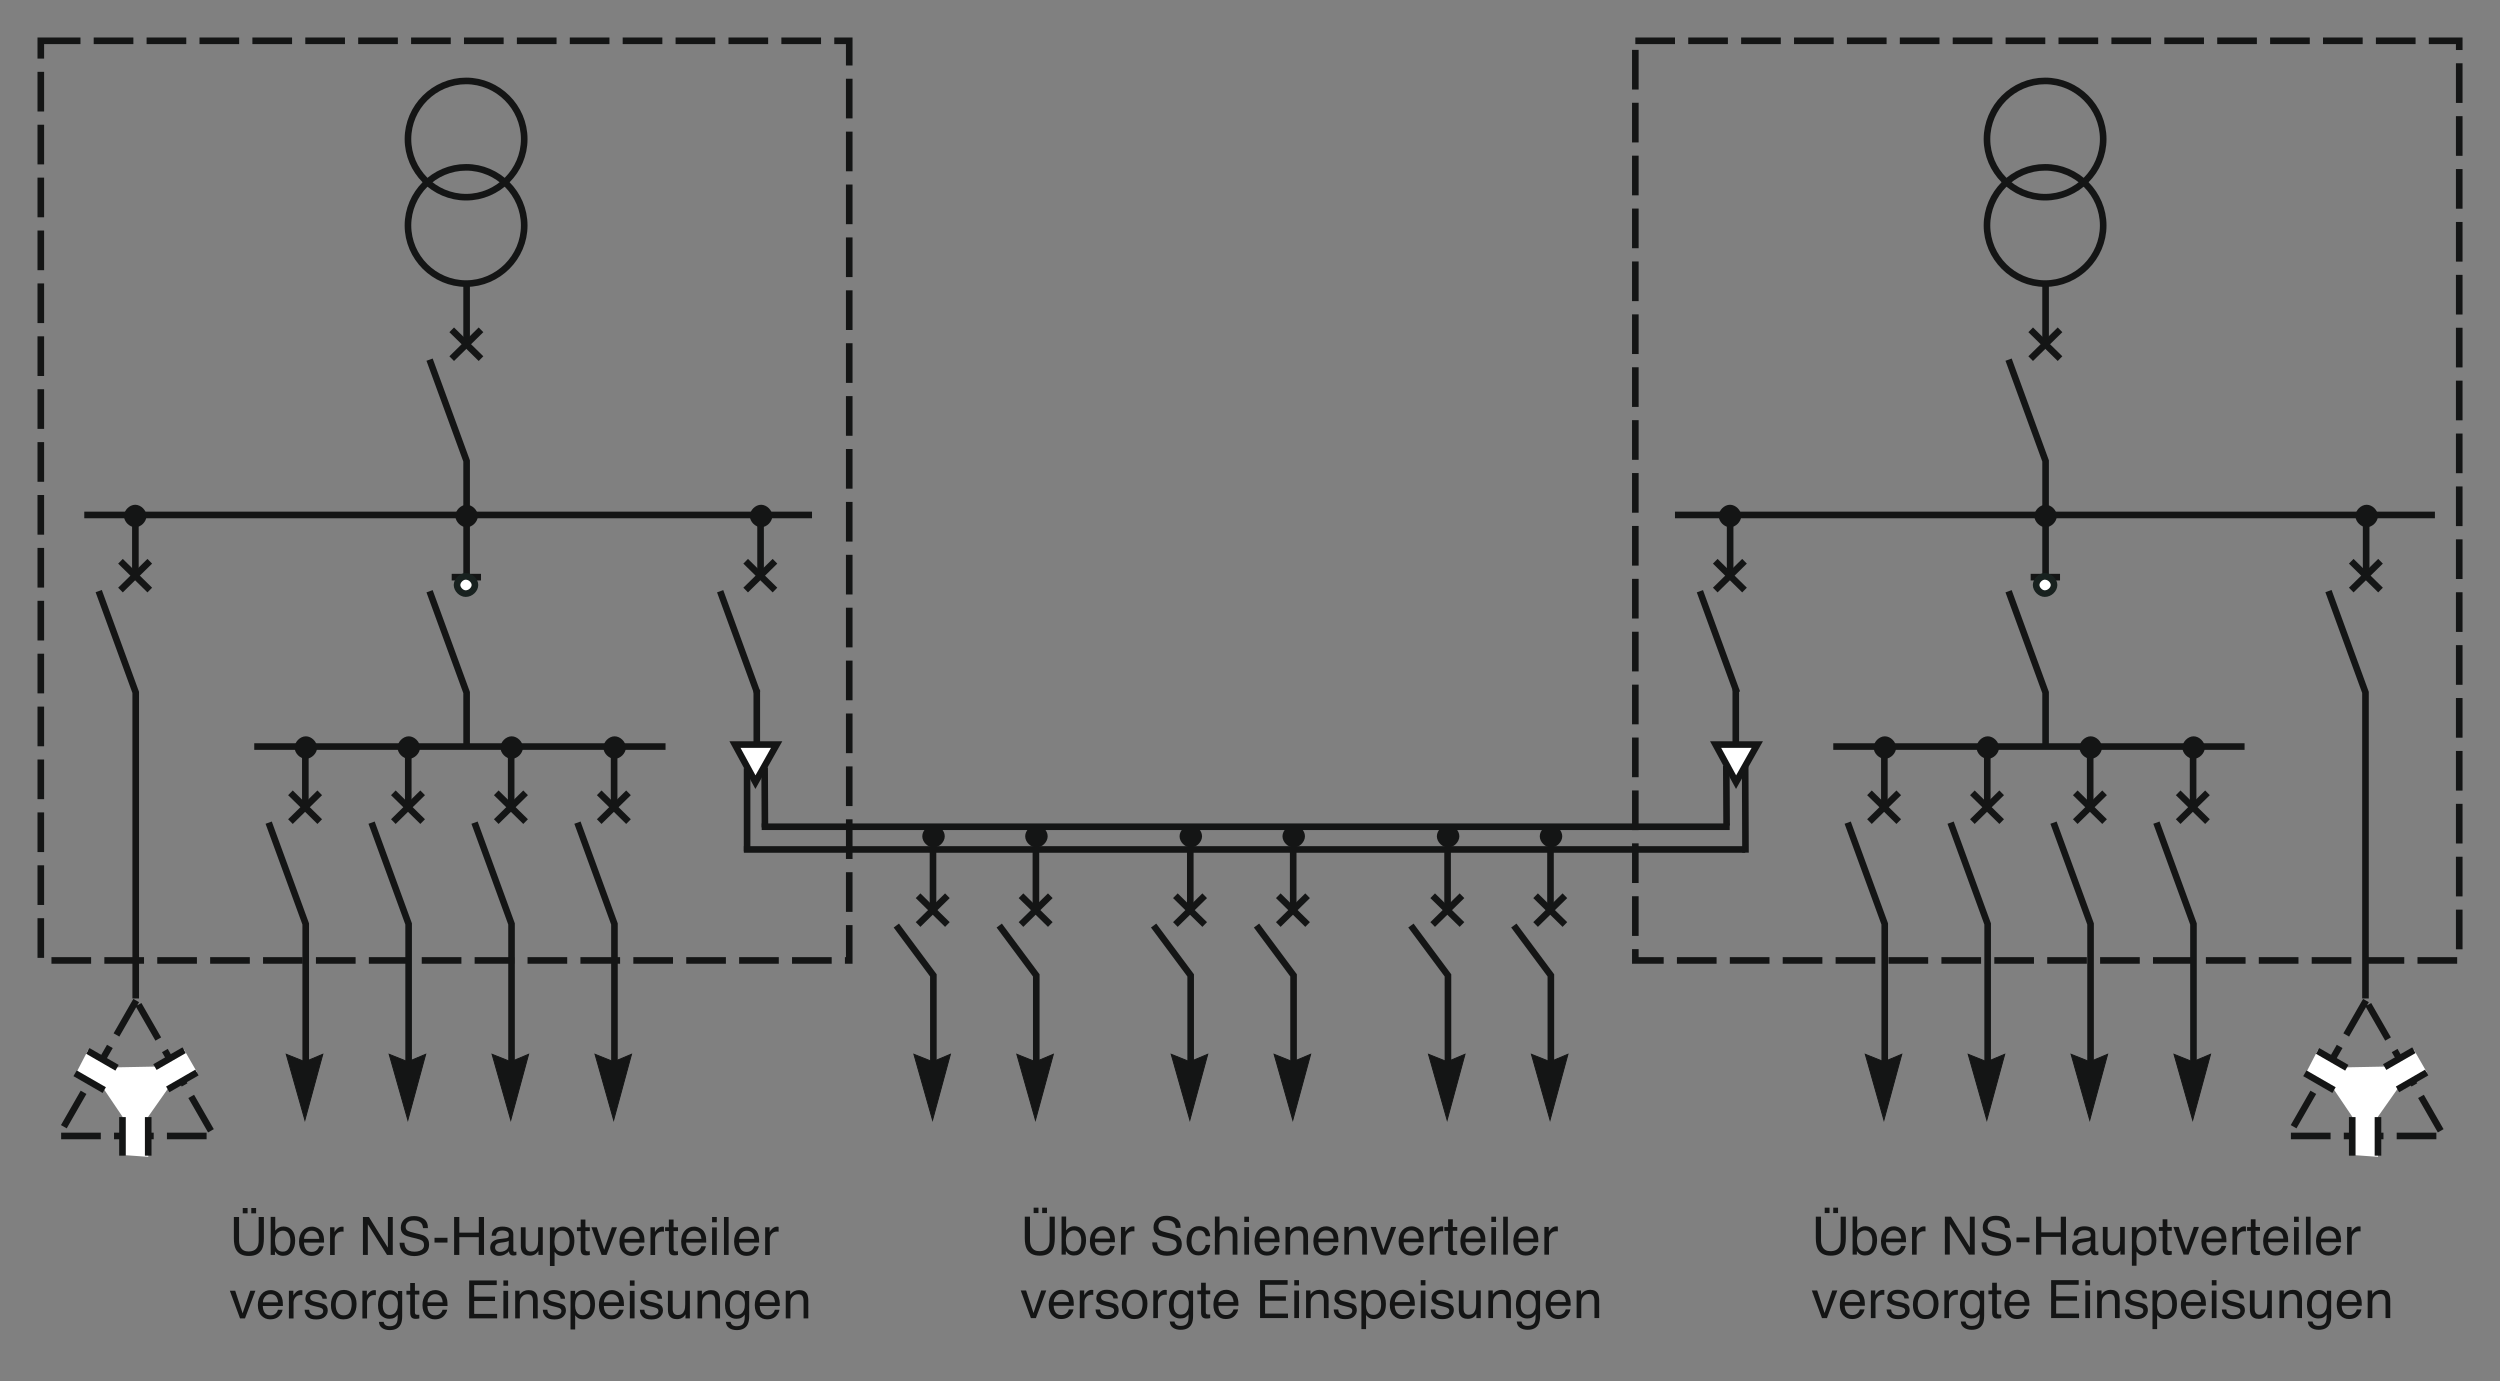 <?xml version="1.0" encoding="iso-8859-1"?>
<!-- Generator: Adobe Illustrator 19.2.1, SVG Export Plug-In . SVG Version: 6.00 Build 0)  -->
<svg version="1.1" id="Calque_1" xmlns="http://www.w3.org/2000/svg" xmlns:xlink="http://www.w3.org/1999/xlink" x="0px" y="0px"
	 width="672.19px" height="371.4px" viewBox="0 0 672.19 371.4" style="enable-background:new 0 0 672.19 371.4;"
	 xml:space="preserve">
<rect x="0" y="0" width="672.19" height="371.4" fill="#808080" stroke="none"/>
<style type="text/css">
	.st0{fill:none;stroke:#141515;stroke-width:1.778;stroke-miterlimit:3.864;}
	.st1{fill:#141515;stroke:#141515;stroke-width:1.067;stroke-miterlimit:3.864;}
	.st2{fill:#FFFFFF;stroke:#141515;stroke-width:1.778;stroke-miterlimit:3.864;}
	.st3{fill:#141515;stroke:#141515;stroke-width:0.268;stroke-miterlimit:3.864;}
	.st4{fill:none;stroke:#141515;stroke-width:1.778;stroke-miterlimit:3.864;stroke-dasharray:10.667,3.556;}
	.st5{fill:#FFFFFF;}
	.st6{fill:#FFFFFF;stroke:#18211F;stroke-width:1.778;stroke-miterlimit:3.864;}
	.st7{fill:#141515;}
	.st8{fill:none;}
</style>
<line class="st0" x1="125.46" y1="76.24" x2="125.46" y2="92.56"/>
<polyline class="st0" points="115.5,96.7 125.46,123.94 125.46,154.64 "/>
<path class="st0" d="M125.32,21.76c8.57,0,15.63,7.05,15.63,15.63c0,8.57-7.05,15.63-15.63,15.63c-8.57,0-15.63-7.05-15.63-15.63
	C109.69,28.81,116.75,21.76,125.32,21.76L125.32,21.76z"/>
<path class="st0" d="M125.32,44.99c8.57,0,15.63,7.05,15.63,15.63c0,8.57-7.05,15.63-15.63,15.63c-8.57,0-15.63-7.05-15.63-15.63
	C109.69,52.04,116.75,44.99,125.32,44.99L125.32,44.99z"/>
<line class="st0" x1="121.45" y1="96.43" x2="129.33" y2="88.68"/>
<line class="st0" x1="129.33" y1="96.43" x2="121.45" y2="88.68"/>
<polyline class="st0" points="26.54,158.93 36.49,186.17 36.49,268.46 "/>
<line class="st0" x1="22.66" y1="138.46" x2="218.33" y2="138.46"/>
<line class="st0" x1="129.33" y1="155.18" x2="121.45" y2="155.18"/>
<line class="st0" x1="204.5" y1="138.46" x2="204.5" y2="154.78"/>
<line class="st0" x1="200.49" y1="158.65" x2="208.37" y2="150.91"/>
<line class="st0" x1="208.37" y1="158.65" x2="200.49" y2="150.91"/>
<line class="st0" x1="36.4" y1="138.46" x2="36.4" y2="154.78"/>
<line class="st0" x1="32.39" y1="158.65" x2="40.27" y2="150.91"/>
<line class="st0" x1="40.27" y1="158.65" x2="32.39" y2="150.91"/>
<path class="st1" d="M202.15,138.74c0-1.24,1.24-2.49,2.49-2.49c1.24,0,2.49,1.24,2.49,2.49c0,1.24-1.24,2.49-2.49,2.49
	C203.4,141.23,202.15,139.98,202.15,138.74L202.15,138.74z"/>
<path class="st1" d="M162.77,201c0-1.24,1.24-2.49,2.49-2.49c1.24,0,2.49,1.25,2.49,2.49c0,1.25-1.24,2.49-2.49,2.49
	C164.01,203.49,162.77,202.25,162.77,201L162.77,201z"/>
<path class="st1" d="M135.09,201c0-1.24,1.24-2.49,2.49-2.49c1.24,0,2.49,1.25,2.49,2.49c0,1.25-1.24,2.49-2.49,2.49
	C136.34,203.49,135.09,202.25,135.09,201L135.09,201z"/>
<path class="st1" d="M107.42,201c0-1.24,1.24-2.49,2.49-2.49c1.24,0,2.49,1.25,2.49,2.49c0,1.25-1.24,2.49-2.49,2.49
	C108.67,203.49,107.42,202.25,107.42,201L107.42,201z"/>
<path class="st1" d="M79.75,201c0-1.24,1.24-2.49,2.49-2.49c1.24,0,2.49,1.25,2.49,2.49c0,1.25-1.24,2.49-2.49,2.49
	C80.99,203.49,79.75,202.25,79.75,201L79.75,201z"/>
<path class="st1" d="M122.97,138.74c0-1.24,1.24-2.49,2.49-2.49c1.24,0,2.49,1.24,2.49,2.49c0,1.24-1.24,2.49-2.49,2.49
	C124.21,141.23,122.97,139.98,122.97,138.74L122.97,138.74z"/>
<path class="st1" d="M33.87,138.74c0-1.24,1.24-2.49,2.49-2.49c1.24,0,2.49,1.24,2.49,2.49c0,1.24-1.24,2.49-2.49,2.49
	C35.11,141.23,33.87,139.98,33.87,138.74L33.87,138.74z"/>
<polygon class="st2" points="197.62,200.2 203.12,210.3 208.82,200.2 197.62,200.2 "/>
<polygon class="st2" points="461.29,200.2 466.79,210.3 472.49,200.2 461.29,200.2 "/>
<polyline class="st0" points="115.5,158.97 125.46,186.21 125.46,200.3 "/>
<polyline class="st0" points="99.91,221.19 109.87,248.43 109.87,287.83 "/>
<line class="st0" x1="68.36" y1="200.73" x2="178.95" y2="200.73"/>
<line class="st0" x1="109.77" y1="200.73" x2="109.77" y2="217.04"/>
<line class="st0" x1="105.76" y1="220.91" x2="113.64" y2="213.17"/>
<line class="st0" x1="113.64" y1="220.91" x2="105.76" y2="213.17"/>
<polygon class="st3" points="109.66,301.17 114.46,283.47 109.66,285.48 104.64,283.47 109.66,301.17 "/>
<polyline class="st0" points="127.59,221.19 137.54,248.43 137.54,287.83 "/>
<line class="st0" x1="137.44" y1="200.73" x2="137.44" y2="217.04"/>
<line class="st0" x1="133.43" y1="220.91" x2="141.32" y2="213.17"/>
<line class="st0" x1="141.32" y1="220.91" x2="133.43" y2="213.17"/>
<polygon class="st3" points="137.33,301.17 142.13,283.47 137.33,285.48 132.31,283.47 137.33,301.17 "/>
<polyline class="st0" points="155.26,221.19 165.21,248.43 165.21,287.83 "/>
<line class="st0" x1="165.12" y1="200.73" x2="165.12" y2="217.04"/>
<line class="st0" x1="161.11" y1="220.91" x2="168.99" y2="213.17"/>
<line class="st0" x1="168.99" y1="220.91" x2="161.11" y2="213.17"/>
<polygon class="st3" points="165,301.17 169.8,283.47 165,285.48 159.99,283.47 165,301.17 "/>
<polyline class="st0" points="72.24,221.19 82.2,248.43 82.2,287.83 "/>
<line class="st0" x1="82.1" y1="200.73" x2="82.1" y2="217.04"/>
<line class="st0" x1="78.09" y1="220.91" x2="85.97" y2="213.17"/>
<line class="st0" x1="85.97" y1="220.91" x2="78.09" y2="213.17"/>
<polygon class="st3" points="81.98,301.17 86.79,283.47 81.98,285.48 76.97,283.47 81.98,301.17 "/>
<path class="st1" d="M345.36,224.85c0-1.24,1.25-2.49,2.49-2.49c1.24,0,2.49,1.25,2.49,2.49c0,1.24-1.24,2.49-2.49,2.49
	C346.61,227.34,345.36,226.1,345.36,224.85L345.36,224.85z"/>
<path class="st1" d="M317.69,224.85c0-1.24,1.25-2.49,2.49-2.49c1.25,0,2.49,1.25,2.49,2.49c0,1.24-1.24,2.49-2.49,2.49
	C318.93,227.34,317.69,226.1,317.69,224.85L317.69,224.85z"/>
<path class="st1" d="M276.18,224.85c0-1.24,1.24-2.49,2.49-2.49c1.24,0,2.49,1.25,2.49,2.49c0,1.24-1.24,2.49-2.49,2.49
	C277.42,227.34,276.18,226.1,276.18,224.85L276.18,224.85z"/>
<path class="st1" d="M248.51,224.85c0-1.24,1.24-2.49,2.49-2.49c1.24,0,2.49,1.25,2.49,2.49c0,1.24-1.24,2.49-2.49,2.49
	C249.75,227.34,248.51,226.1,248.51,224.85L248.51,224.85z"/>
<polyline class="st0" points="268.67,248.86 278.63,262.26 278.63,287.83 "/>
<line class="st0" x1="278.53" y1="228.4" x2="278.53" y2="244.71"/>
<line class="st0" x1="274.52" y1="248.58" x2="282.4" y2="240.84"/>
<line class="st0" x1="282.4" y1="248.58" x2="274.52" y2="240.84"/>
<polygon class="st3" points="278.41,301.17 283.22,283.47 278.41,285.48 273.4,283.47 278.41,301.17 "/>
<polyline class="st0" points="310.18,248.86 320.14,262.26 320.14,287.83 "/>
<line class="st0" x1="320.04" y1="228.4" x2="320.04" y2="244.71"/>
<line class="st0" x1="316.03" y1="248.58" x2="323.91" y2="240.84"/>
<line class="st0" x1="323.91" y1="248.58" x2="316.03" y2="240.84"/>
<polygon class="st3" points="319.92,301.17 324.73,283.47 319.92,285.48 314.91,283.47 319.92,301.17 "/>
<polyline class="st0" points="337.85,248.86 347.81,262.26 347.81,287.83 "/>
<line class="st0" x1="347.71" y1="228.4" x2="347.71" y2="244.71"/>
<line class="st0" x1="343.7" y1="248.58" x2="351.58" y2="240.84"/>
<line class="st0" x1="351.58" y1="248.58" x2="343.7" y2="240.84"/>
<polygon class="st3" points="347.6,301.17 352.4,283.47 347.6,285.48 342.58,283.47 347.6,301.17 "/>
<path class="st1" d="M414.54,224.85c0-1.24,1.24-2.49,2.49-2.49s2.49,1.25,2.49,2.49c0,1.24-1.24,2.49-2.49,2.49
	S414.54,226.1,414.54,224.85L414.54,224.85z"/>
<path class="st1" d="M386.87,224.85c0-1.24,1.25-2.49,2.49-2.49c1.25,0,2.49,1.25,2.49,2.49c0,1.24-1.24,2.49-2.49,2.49
	C388.11,227.34,386.87,226.1,386.87,224.85L386.87,224.85z"/>
<polyline class="st0" points="379.36,248.86 389.32,262.26 389.32,287.83 "/>
<line class="st0" x1="389.22" y1="228.4" x2="389.22" y2="244.71"/>
<line class="st0" x1="385.21" y1="248.58" x2="393.09" y2="240.84"/>
<line class="st0" x1="393.09" y1="248.58" x2="385.21" y2="240.84"/>
<polygon class="st3" points="389.1,301.17 393.9,283.47 389.1,285.48 384.09,283.47 389.1,301.17 "/>
<polyline class="st0" points="407.03,248.86 416.99,262.26 416.99,287.83 "/>
<line class="st0" x1="416.89" y1="228.4" x2="416.89" y2="244.71"/>
<line class="st0" x1="412.88" y1="248.58" x2="420.76" y2="240.84"/>
<line class="st0" x1="420.76" y1="248.58" x2="412.88" y2="240.84"/>
<polygon class="st3" points="416.77,301.17 421.58,283.47 416.77,285.48 411.76,283.47 416.77,301.17 "/>
<polyline class="st0" points="241,248.86 250.96,262.26 250.96,287.83 "/>
<line class="st0" x1="250.86" y1="228.4" x2="250.86" y2="244.71"/>
<line class="st0" x1="246.85" y1="248.58" x2="254.73" y2="240.84"/>
<line class="st0" x1="254.73" y1="248.58" x2="246.85" y2="240.84"/>
<polygon class="st3" points="250.74,301.17 255.54,283.47 250.74,285.48 245.73,283.47 250.74,301.17 "/>
<polygon class="st4" points="36.62,269.02 15.74,305.43 57.51,305.43 "/>
<polygon class="st5" points="23.62,282.45 31.47,286.98 41.66,286.78 49.5,282.25 52.95,288.25 45.1,292.78 39.85,300.24 
	39.87,311.05 33.4,310.58 32.93,300.24 28.03,292.98 20.4,288.66 "/>
<line class="st0" x1="32.93" y1="300.36" x2="32.93" y2="310.73"/>
<path class="st0" d="M39.85,310.73v-10.37V310.73z"/>
<path class="st0" d="M45.1,292.91l7.85-4.53L45.1,292.91z"/>
<path class="st0" d="M49.5,282.38l-7.84,4.53L49.5,282.38z"/>
<line class="st0" x1="20.19" y1="288.58" x2="28.03" y2="293.1"/>
<polyline class="st0" points="25.36,283.58 31.47,287.1 23.62,282.57 "/>
<line class="st0" x1="203.58" y1="186.21" x2="193.63" y2="158.97"/>
<line class="st0" x1="469.25" y1="228.4" x2="200" y2="228.4"/>
<line class="st0" x1="457.06" y1="158.97" x2="467.02" y2="186.21"/>
<line class="st0" x1="550.01" y1="76.24" x2="550.01" y2="92.56"/>
<polyline class="st0" points="540.06,96.7 550.01,123.94 550.01,154.64 "/>
<path class="st0" d="M549.87,21.76c8.57,0,15.63,7.05,15.63,15.63c0,8.57-7.05,15.63-15.63,15.63c-8.57,0-15.62-7.05-15.62-15.63
	C534.25,28.81,541.3,21.76,549.87,21.76L549.87,21.76z"/>
<path class="st0" d="M549.87,44.99c8.57,0,15.63,7.05,15.63,15.63c0,8.57-7.05,15.63-15.63,15.63c-8.57,0-15.62-7.05-15.62-15.63
	C534.25,52.04,541.3,44.99,549.87,44.99L549.87,44.99z"/>
<line class="st0" x1="546" y1="96.43" x2="553.89" y2="88.68"/>
<line class="st0" x1="553.89" y1="96.43" x2="546" y2="88.68"/>
<polyline class="st0" points="626.07,158.93 636.02,186.17 636.02,268.46 "/>
<line class="st0" x1="450.36" y1="138.46" x2="654.69" y2="138.46"/>
<line class="st0" x1="553.89" y1="155.18" x2="546" y2="155.18"/>
<line class="st0" x1="636.2" y1="138.46" x2="636.2" y2="154.78"/>
<line class="st0" x1="632.19" y1="158.65" x2="640.07" y2="150.91"/>
<line class="st0" x1="640.07" y1="158.65" x2="632.19" y2="150.91"/>
<line class="st0" x1="465.19" y1="138.46" x2="465.19" y2="154.78"/>
<line class="st0" x1="461.19" y1="158.65" x2="469.06" y2="150.91"/>
<line class="st0" x1="469.06" y1="158.65" x2="461.19" y2="150.91"/>
<path class="st1" d="M633.85,138.74c0-1.24,1.24-2.49,2.49-2.49c1.25,0,2.49,1.24,2.49,2.49c0,1.24-1.24,2.49-2.49,2.49
	C635.1,141.23,633.85,139.98,633.85,138.74L633.85,138.74z"/>
<path class="st1" d="M587.32,201c0-1.24,1.25-2.49,2.49-2.49c1.24,0,2.49,1.25,2.49,2.49c0,1.25-1.24,2.49-2.49,2.49
	C588.57,203.49,587.32,202.25,587.32,201L587.32,201z"/>
<path class="st1" d="M559.65,201c0-1.24,1.24-2.49,2.49-2.49c1.24,0,2.49,1.25,2.49,2.49c0,1.25-1.24,2.49-2.49,2.49
	C560.89,203.49,559.65,202.25,559.65,201L559.65,201z"/>
<path class="st1" d="M531.98,201c0-1.24,1.24-2.49,2.49-2.49c1.25,0,2.49,1.25,2.49,2.49c0,1.25-1.24,2.49-2.49,2.49
	C533.22,203.49,531.98,202.25,531.98,201L531.98,201z"/>
<path class="st1" d="M504.31,201c0-1.24,1.25-2.49,2.49-2.49c1.24,0,2.49,1.25,2.49,2.49c0,1.25-1.24,2.49-2.49,2.49
	C505.55,203.49,504.31,202.25,504.31,201L504.31,201z"/>
<path class="st1" d="M547.52,138.74c0-1.24,1.24-2.49,2.49-2.49c1.24,0,2.49,1.24,2.49,2.49c0,1.24-1.24,2.49-2.49,2.49
	C548.77,141.23,547.52,139.98,547.52,138.74L547.52,138.74z"/>
<path class="st1" d="M462.66,138.74c0-1.24,1.24-2.49,2.49-2.49c1.25,0,2.49,1.24,2.49,2.49c0,1.24-1.24,2.49-2.49,2.49
	C463.91,141.23,462.66,139.98,462.66,138.74L462.66,138.74z"/>
<path class="st6" d="M547.47,157.29c0-1.16,1.16-2.32,2.32-2.32c1.33,0,2.49,1.16,2.49,2.32c0,1.16-1.16,2.32-2.49,2.32
	C548.63,159.61,547.47,158.45,547.47,157.29L547.47,157.29z"/>
<path class="st6" d="M122.89,157.29c0-1.16,1.16-2.32,2.32-2.32c1.33,0,2.49,1.16,2.49,2.32c0,1.16-1.16,2.32-2.49,2.32
	C124.05,159.61,122.89,158.45,122.89,157.29L122.89,157.29z"/>
<polyline class="st0" points="540.06,158.97 550.01,186.21 550.01,200.3 "/>
<polyline class="st0" points="524.47,221.19 534.43,248.43 534.43,287.83 "/>
<line class="st0" x1="492.92" y1="200.73" x2="603.51" y2="200.73"/>
<line class="st0" x1="534.33" y1="200.73" x2="534.33" y2="217.04"/>
<line class="st0" x1="530.32" y1="220.91" x2="538.2" y2="213.17"/>
<line class="st0" x1="538.2" y1="220.91" x2="530.32" y2="213.17"/>
<polygon class="st3" points="534.21,301.17 539.02,283.47 534.21,285.48 529.2,283.47 534.21,301.17 "/>
<polyline class="st0" points="552.14,221.19 562.1,248.43 562.1,287.83 "/>
<line class="st0" x1="562" y1="200.73" x2="562" y2="217.04"/>
<line class="st0" x1="557.99" y1="220.91" x2="565.87" y2="213.17"/>
<line class="st0" x1="565.87" y1="220.91" x2="557.99" y2="213.17"/>
<polygon class="st3" points="561.88,301.17 566.69,283.47 561.88,285.48 556.87,283.47 561.88,301.17 "/>
<polyline class="st0" points="579.81,221.19 589.77,248.43 589.77,287.83 "/>
<line class="st0" x1="589.67" y1="200.73" x2="589.67" y2="217.04"/>
<line class="st0" x1="585.66" y1="220.91" x2="593.54" y2="213.17"/>
<line class="st0" x1="593.54" y1="220.91" x2="585.66" y2="213.17"/>
<polygon class="st3" points="589.56,301.17 594.36,283.47 589.56,285.48 584.54,283.47 589.56,301.17 "/>
<polyline class="st0" points="496.8,221.19 506.76,248.43 506.76,287.83 "/>
<line class="st0" x1="506.66" y1="200.73" x2="506.66" y2="217.04"/>
<line class="st0" x1="502.65" y1="220.91" x2="510.53" y2="213.17"/>
<line class="st0" x1="510.53" y1="220.91" x2="502.65" y2="213.17"/>
<polygon class="st3" points="506.54,301.17 511.34,283.47 506.54,285.48 501.53,283.47 506.54,301.17 "/>
<polygon class="st4" points="636.15,269.02 615.27,305.43 657.04,305.43 "/>
<polygon class="st5" points="623.15,282.45 631,286.98 641.19,286.78 649.03,282.25 652.48,288.25 644.63,292.78 639.38,300.24 
	639.4,311.05 632.93,310.58 632.46,300.24 627.56,292.98 619.93,288.66 "/>
<line class="st0" x1="632.46" y1="300.36" x2="632.46" y2="310.73"/>
<path class="st0" d="M639.38,310.73v-10.37V310.73z"/>
<path class="st0" d="M644.63,292.91l7.84-4.53L644.63,292.91z"/>
<path class="st0" d="M649.03,282.38l-7.85,4.53L649.03,282.38z"/>
<line class="st0" x1="619.72" y1="288.58" x2="627.56" y2="293.1"/>
<polyline class="st0" points="624.89,283.58 631,287.1 623.15,282.57 "/>
<g>
	<g>
		<g>
			<g>
				<path class="st7" d="M64.28,327.22v6.31c0,0.74,0.14,1.36,0.42,1.85c0.42,0.74,1.12,1.11,2.1,1.11c1.18,0,1.98-0.4,2.41-1.2
					c0.23-0.44,0.34-1.02,0.34-1.76v-6.31h1.4v5.73c0,1.25-0.17,2.22-0.51,2.9c-0.62,1.23-1.8,1.85-3.53,1.85
					c-1.73,0-2.9-0.62-3.52-1.85c-0.34-0.68-0.51-1.64-0.51-2.9v-5.73H64.28z M65.27,324.8h1.3v1.44h-1.3V324.8z M67.56,324.8h1.3
					v1.44h-1.3V324.8z"/>
				<path class="st7" d="M72.79,327.18h1.22v3.7c0.27-0.36,0.6-0.63,0.98-0.82s0.79-0.28,1.24-0.28c0.93,0,1.68,0.32,2.26,0.96
					s0.87,1.58,0.87,2.82c0,1.18-0.29,2.15-0.86,2.93c-0.57,0.78-1.36,1.17-2.38,1.17c-0.57,0-1.05-0.14-1.44-0.41
					c-0.23-0.16-0.48-0.42-0.75-0.78v0.95h-1.15V327.18z M77.57,335.74c0.34-0.54,0.51-1.25,0.51-2.13c0-0.78-0.17-1.43-0.51-1.94
					c-0.34-0.51-0.83-0.77-1.49-0.77c-0.57,0-1.07,0.21-1.5,0.63s-0.64,1.12-0.64,2.08c0,0.7,0.09,1.27,0.26,1.7
					c0.33,0.82,0.95,1.23,1.85,1.23C76.73,336.55,77.23,336.28,77.57,335.74z"/>
				<path class="st7" d="M85.4,330.19c0.49,0.25,0.87,0.57,1.13,0.96c0.25,0.38,0.41,0.81,0.5,1.31c0.07,0.34,0.11,0.89,0.11,1.64
					h-5.41c0.02,0.76,0.2,1.36,0.53,1.82c0.33,0.46,0.84,0.69,1.54,0.69c0.65,0,1.16-0.22,1.55-0.65c0.22-0.25,0.37-0.54,0.46-0.87
					h1.23c-0.03,0.27-0.14,0.58-0.32,0.91s-0.39,0.61-0.61,0.82c-0.38,0.37-0.84,0.62-1.4,0.75c-0.3,0.07-0.64,0.11-1.01,0.11
					c-0.92,0-1.7-0.34-2.34-1.01c-0.64-0.67-0.96-1.62-0.96-2.83c0-1.19,0.32-2.16,0.97-2.91c0.64-0.75,1.49-1.12,2.53-1.12
					C84.4,329.81,84.91,329.94,85.4,330.19z M85.85,333.11c-0.05-0.54-0.17-0.97-0.35-1.3c-0.34-0.6-0.91-0.9-1.7-0.9
					c-0.57,0-1.05,0.21-1.43,0.62c-0.39,0.42-0.59,0.94-0.61,1.58H85.85z"/>
				<path class="st7" d="M88.75,329.98h1.19v1.29c0.1-0.25,0.34-0.55,0.72-0.91c0.38-0.36,0.82-0.54,1.31-0.54
					c0.02,0,0.06,0,0.12,0.01c0.06,0,0.15,0.01,0.28,0.03v1.32c-0.07-0.01-0.14-0.02-0.2-0.03c-0.06,0-0.13-0.01-0.21-0.01
					c-0.63,0-1.11,0.2-1.45,0.61c-0.34,0.41-0.51,0.87-0.51,1.4v4.28h-1.25V329.98z"/>
				<path class="st7" d="M97.57,327.22h1.63l5.09,8.24v-8.24h1.32v10.2h-1.55l-5.16-8.23v8.23h-1.32V327.22z"/>
				<path class="st7" d="M108.74,334.13c0.03,0.58,0.16,1.05,0.39,1.41c0.44,0.68,1.22,1.01,2.33,1.01c0.5,0,0.95-0.07,1.36-0.22
					c0.79-0.29,1.19-0.8,1.19-1.54c0-0.56-0.17-0.95-0.5-1.19c-0.34-0.23-0.87-0.43-1.6-0.6l-1.34-0.31
					c-0.87-0.2-1.49-0.43-1.86-0.67c-0.63-0.43-0.94-1.06-0.94-1.91c0-0.92,0.31-1.67,0.93-2.26s1.49-0.88,2.62-0.88
					c1.04,0,1.92,0.26,2.65,0.77c0.73,0.52,1.09,1.34,1.09,2.48h-1.3c-0.07-0.55-0.21-0.97-0.43-1.26c-0.4-0.53-1.09-0.8-2.06-0.8
					c-0.78,0-1.34,0.17-1.68,0.51s-0.51,0.74-0.51,1.19c0,0.5,0.2,0.87,0.61,1.1c0.26,0.15,0.86,0.33,1.8,0.56l1.39,0.33
					c0.67,0.16,1.18,0.37,1.55,0.65c0.63,0.48,0.94,1.17,0.94,2.08c0,1.13-0.4,1.94-1.2,2.42c-0.8,0.49-1.73,0.73-2.79,0.73
					c-1.24,0-2.21-0.32-2.91-0.97c-0.7-0.64-1.04-1.52-1.03-2.62H108.74z"/>
				<path class="st7" d="M116.83,332.81h3.49v1.29h-3.49V332.81z"/>
				<path class="st7" d="M122.1,327.22h1.4v4.21h5.24v-4.21h1.4v10.2h-1.4v-4.77h-5.24v4.77h-1.4V327.22z"/>
				<path class="st7" d="M136.15,332.92c0.29-0.04,0.48-0.16,0.58-0.36c0.06-0.11,0.08-0.27,0.08-0.48c0-0.43-0.15-0.74-0.45-0.93
					c-0.3-0.19-0.74-0.29-1.3-0.29c-0.65,0-1.11,0.18-1.39,0.53c-0.15,0.2-0.25,0.49-0.3,0.87h-1.17c0.02-0.92,0.32-1.56,0.89-1.92
					c0.57-0.36,1.23-0.54,1.99-0.54c0.87,0,1.58,0.17,2.13,0.5c0.54,0.33,0.81,0.85,0.81,1.56v4.29c0,0.13,0.03,0.23,0.08,0.31
					c0.05,0.08,0.17,0.12,0.34,0.12c0.06,0,0.12,0,0.19-0.01s0.14-0.02,0.22-0.03v0.92c-0.19,0.05-0.34,0.09-0.44,0.1
					s-0.24,0.02-0.42,0.02c-0.43,0-0.74-0.15-0.94-0.46c-0.1-0.16-0.17-0.39-0.22-0.69c-0.25,0.33-0.62,0.62-1.1,0.87
					c-0.48,0.25-1,0.37-1.58,0.37c-0.69,0-1.25-0.21-1.69-0.63c-0.44-0.42-0.66-0.94-0.66-1.57c0-0.69,0.22-1.22,0.65-1.6
					s1-0.61,1.69-0.7L136.15,332.92z M133.52,336.29c0.26,0.21,0.58,0.31,0.94,0.31c0.44,0,0.87-0.1,1.28-0.3
					c0.69-0.34,1.04-0.89,1.04-1.66v-1.01c-0.15,0.1-0.35,0.18-0.59,0.24s-0.48,0.11-0.71,0.14l-0.76,0.1
					c-0.45,0.06-0.79,0.15-1.02,0.28c-0.39,0.22-0.58,0.56-0.58,1.04C133.12,335.8,133.26,336.09,133.52,336.29z"/>
				<path class="st7" d="M141.32,329.98v4.94c0,0.38,0.06,0.69,0.18,0.93c0.22,0.44,0.62,0.67,1.21,0.67c0.85,0,1.42-0.39,1.73-1.17
					c0.17-0.42,0.25-0.99,0.25-1.72v-3.65h1.25v7.44h-1.18l0.01-1.1c-0.16,0.28-0.36,0.52-0.59,0.72c-0.47,0.39-1.04,0.58-1.7,0.58
					c-1.04,0-1.75-0.35-2.13-1.06c-0.2-0.38-0.31-0.89-0.31-1.52v-5.06H141.32z"/>
				<path class="st7" d="M147.88,330.02h1.22V331c0.25-0.34,0.52-0.6,0.82-0.78c0.42-0.28,0.92-0.42,1.49-0.42
					c0.84,0,1.56,0.32,2.15,0.97s0.88,1.57,0.88,2.77c0,1.62-0.43,2.78-1.28,3.47c-0.54,0.44-1.17,0.66-1.88,0.66
					c-0.56,0-1.03-0.12-1.42-0.37c-0.22-0.14-0.47-0.38-0.75-0.71v3.8h-1.25V330.02z M152.58,335.84c0.39-0.49,0.58-1.22,0.58-2.19
					c0-0.59-0.09-1.1-0.26-1.53c-0.33-0.82-0.92-1.23-1.78-1.23c-0.87,0-1.46,0.43-1.78,1.3c-0.17,0.46-0.26,1.05-0.26,1.76
					c0,0.57,0.09,1.06,0.26,1.46c0.33,0.77,0.92,1.15,1.78,1.15C151.71,336.58,152.2,336.33,152.58,335.84z"/>
				<path class="st7" d="M156.14,327.9h1.26v2.08h1.19V331h-1.19v4.85c0,0.26,0.09,0.43,0.26,0.52c0.1,0.05,0.26,0.08,0.49,0.08
					c0.06,0,0.13,0,0.19,0s0.15-0.01,0.24-0.02v0.99c-0.14,0.04-0.29,0.07-0.45,0.09c-0.15,0.02-0.32,0.03-0.5,0.03
					c-0.58,0-0.98-0.15-1.19-0.45c-0.21-0.3-0.31-0.69-0.31-1.16V331h-1.01v-1.02h1.01V327.9z"/>
				<path class="st7" d="M160.46,329.98l1.99,6.06l2.07-6.06h1.37l-2.8,7.44h-1.33l-2.74-7.44H160.46z"/>
				<path class="st7" d="M171.55,330.19c0.49,0.25,0.87,0.57,1.13,0.96c0.25,0.38,0.41,0.81,0.5,1.31c0.07,0.34,0.11,0.89,0.11,1.64
					h-5.41c0.02,0.76,0.2,1.36,0.53,1.82c0.33,0.46,0.84,0.69,1.54,0.69c0.65,0,1.16-0.22,1.55-0.65c0.22-0.25,0.37-0.54,0.46-0.87
					h1.23c-0.03,0.27-0.14,0.58-0.32,0.91s-0.39,0.61-0.61,0.82c-0.38,0.37-0.84,0.62-1.4,0.75c-0.3,0.07-0.64,0.11-1.01,0.11
					c-0.92,0-1.7-0.34-2.34-1.01c-0.64-0.67-0.96-1.62-0.96-2.83c0-1.19,0.32-2.16,0.97-2.91c0.64-0.75,1.49-1.12,2.53-1.12
					C170.55,329.81,171.06,329.94,171.55,330.19z M172,333.11c-0.05-0.54-0.17-0.97-0.35-1.3c-0.34-0.6-0.91-0.9-1.7-0.9
					c-0.57,0-1.05,0.21-1.43,0.62c-0.39,0.42-0.59,0.94-0.61,1.58H172z"/>
				<path class="st7" d="M174.9,329.98h1.19v1.29c0.1-0.25,0.34-0.55,0.72-0.91c0.38-0.36,0.82-0.54,1.31-0.54
					c0.02,0,0.06,0,0.12,0.01c0.06,0,0.15,0.01,0.28,0.03v1.32c-0.07-0.01-0.14-0.02-0.2-0.03c-0.06,0-0.13-0.01-0.21-0.01
					c-0.63,0-1.11,0.2-1.45,0.61c-0.34,0.41-0.51,0.87-0.51,1.4v4.28h-1.25V329.98z"/>
				<path class="st7" d="M179.85,327.9h1.26v2.08h1.19V331h-1.19v4.85c0,0.26,0.09,0.43,0.26,0.52c0.1,0.05,0.26,0.08,0.49,0.08
					c0.06,0,0.13,0,0.19,0s0.15-0.01,0.24-0.02v0.99c-0.14,0.04-0.29,0.07-0.45,0.09c-0.15,0.02-0.32,0.03-0.5,0.03
					c-0.58,0-0.98-0.15-1.19-0.45c-0.21-0.3-0.31-0.69-0.31-1.16V331h-1.01v-1.02h1.01V327.9z"/>
				<path class="st7" d="M188.15,330.19c0.49,0.25,0.87,0.57,1.13,0.96c0.25,0.38,0.41,0.81,0.5,1.31c0.07,0.34,0.11,0.89,0.11,1.64
					h-5.41c0.02,0.76,0.2,1.36,0.53,1.82c0.33,0.46,0.84,0.69,1.54,0.69c0.65,0,1.16-0.22,1.55-0.65c0.22-0.25,0.37-0.54,0.46-0.87
					h1.23c-0.03,0.27-0.14,0.58-0.32,0.91s-0.39,0.61-0.61,0.82c-0.38,0.37-0.84,0.62-1.4,0.75c-0.3,0.07-0.64,0.11-1.01,0.11
					c-0.92,0-1.7-0.34-2.34-1.01c-0.64-0.67-0.96-1.62-0.96-2.83c0-1.19,0.32-2.16,0.97-2.91c0.64-0.75,1.49-1.12,2.53-1.12
					C187.15,329.81,187.66,329.94,188.15,330.19z M188.6,333.11c-0.05-0.54-0.17-0.97-0.35-1.3c-0.34-0.6-0.91-0.9-1.7-0.9
					c-0.57,0-1.05,0.21-1.43,0.62c-0.39,0.42-0.59,0.94-0.61,1.58H188.6z"/>
				<path class="st7" d="M191.46,327.22h1.27v1.42h-1.27V327.22z M191.46,330.02h1.27v7.4h-1.27V330.02z"/>
				<path class="st7" d="M194.66,327.22h1.25v10.2h-1.25V327.22z"/>
				<path class="st7" d="M202.38,330.19c0.49,0.25,0.87,0.57,1.13,0.96c0.25,0.38,0.41,0.81,0.5,1.31c0.07,0.34,0.11,0.89,0.11,1.64
					h-5.41c0.02,0.76,0.2,1.36,0.53,1.82c0.33,0.46,0.84,0.69,1.54,0.69c0.65,0,1.16-0.22,1.55-0.65c0.22-0.25,0.37-0.54,0.46-0.87
					h1.23c-0.03,0.27-0.14,0.58-0.32,0.91s-0.39,0.61-0.61,0.82c-0.38,0.37-0.84,0.62-1.4,0.75c-0.3,0.07-0.64,0.11-1.01,0.11
					c-0.92,0-1.7-0.34-2.34-1.01c-0.64-0.67-0.96-1.62-0.96-2.83c0-1.19,0.32-2.16,0.97-2.91c0.64-0.75,1.49-1.12,2.53-1.12
					C201.38,329.81,201.88,329.94,202.38,330.19z M202.83,333.11c-0.05-0.54-0.17-0.97-0.35-1.3c-0.34-0.6-0.91-0.9-1.7-0.9
					c-0.57,0-1.05,0.21-1.43,0.62c-0.39,0.42-0.59,0.94-0.61,1.58H202.83z"/>
				<path class="st7" d="M205.73,329.98h1.19v1.29c0.1-0.25,0.34-0.55,0.72-0.91c0.38-0.36,0.82-0.54,1.31-0.54
					c0.02,0,0.06,0,0.12,0.01c0.06,0,0.15,0.01,0.28,0.03v1.32c-0.07-0.01-0.14-0.02-0.2-0.03c-0.06,0-0.13-0.01-0.21-0.01
					c-0.63,0-1.11,0.2-1.45,0.61c-0.34,0.41-0.51,0.87-0.51,1.4v4.28h-1.25V329.98z"/>
				<path class="st7" d="M63.24,347.05l1.99,6.06l2.07-6.06h1.37l-2.8,7.44h-1.33l-2.74-7.44H63.24z"/>
				<path class="st7" d="M74.33,347.25c0.49,0.25,0.87,0.57,1.13,0.96c0.25,0.38,0.41,0.81,0.5,1.31c0.07,0.34,0.11,0.89,0.11,1.64
					h-5.41c0.02,0.76,0.2,1.36,0.53,1.82c0.33,0.46,0.84,0.69,1.54,0.69c0.65,0,1.16-0.22,1.55-0.65c0.22-0.25,0.37-0.54,0.46-0.87
					h1.23c-0.03,0.27-0.14,0.58-0.32,0.91s-0.39,0.61-0.61,0.82c-0.38,0.37-0.84,0.62-1.4,0.75c-0.3,0.07-0.64,0.11-1.01,0.11
					c-0.92,0-1.7-0.34-2.34-1.01c-0.64-0.67-0.96-1.62-0.96-2.83c0-1.19,0.32-2.16,0.97-2.91c0.64-0.75,1.49-1.12,2.53-1.12
					C73.33,346.88,73.84,347,74.33,347.25z M74.78,350.17c-0.05-0.54-0.17-0.97-0.35-1.3c-0.34-0.6-0.91-0.9-1.7-0.9
					c-0.57,0-1.05,0.21-1.43,0.62c-0.39,0.42-0.59,0.94-0.61,1.58H74.78z"/>
				<path class="st7" d="M77.68,347.05h1.19v1.29c0.1-0.25,0.34-0.55,0.72-0.91c0.38-0.36,0.82-0.54,1.31-0.54
					c0.02,0,0.06,0,0.12,0.01c0.06,0,0.15,0.01,0.28,0.03v1.32c-0.07-0.01-0.14-0.02-0.2-0.03c-0.06,0-0.13-0.01-0.21-0.01
					c-0.63,0-1.11,0.2-1.45,0.61c-0.34,0.41-0.51,0.87-0.51,1.4v4.28h-1.25V347.05z"/>
				<path class="st7" d="M83.12,352.15c0.04,0.42,0.14,0.74,0.32,0.96c0.32,0.4,0.88,0.6,1.67,0.6c0.47,0,0.89-0.1,1.25-0.3
					c0.36-0.2,0.54-0.51,0.54-0.93c0-0.32-0.14-0.56-0.43-0.73c-0.18-0.1-0.55-0.22-1.09-0.35l-1.01-0.25
					c-0.64-0.16-1.12-0.33-1.43-0.53c-0.55-0.34-0.82-0.81-0.82-1.4c0-0.7,0.26-1.27,0.77-1.71c0.51-0.43,1.2-0.65,2.07-0.65
					c1.14,0,1.95,0.33,2.46,0.99c0.31,0.42,0.47,0.87,0.46,1.35h-1.18c-0.02-0.28-0.13-0.54-0.31-0.77
					c-0.29-0.33-0.8-0.49-1.53-0.49c-0.48,0-0.85,0.09-1.1,0.27c-0.25,0.18-0.37,0.42-0.37,0.71c0,0.32,0.16,0.58,0.49,0.78
					c0.19,0.12,0.47,0.22,0.83,0.3l0.84,0.2c0.92,0.22,1.53,0.43,1.84,0.63c0.49,0.32,0.73,0.82,0.73,1.51
					c0,0.66-0.25,1.23-0.76,1.71c-0.51,0.48-1.28,0.72-2.32,0.72c-1.12,0-1.91-0.25-2.38-0.75s-0.72-1.12-0.75-1.86H83.12z"/>
				<path class="st7" d="M94.88,347.79c0.66,0.64,0.99,1.58,0.99,2.82c0,1.2-0.29,2.19-0.87,2.97c-0.58,0.78-1.48,1.17-2.7,1.17
					c-1.02,0-1.82-0.35-2.42-1.04s-0.9-1.62-0.9-2.79c0-1.25,0.31-2.24,0.94-2.98c0.63-0.74,1.48-1.11,2.54-1.11
					C93.42,346.83,94.22,347.15,94.88,347.79z M94.1,352.73c0.3-0.63,0.46-1.32,0.46-2.09c0-0.69-0.11-1.26-0.33-1.69
					c-0.35-0.68-0.95-1.03-1.8-1.03c-0.76,0-1.3,0.29-1.65,0.87s-0.52,1.29-0.52,2.11c0,0.79,0.17,1.45,0.52,1.98
					c0.34,0.53,0.89,0.79,1.63,0.79C93.24,353.67,93.8,353.36,94.1,352.73z"/>
				<path class="st7" d="M97.44,347.05h1.19v1.29c0.1-0.25,0.34-0.55,0.72-0.91c0.38-0.36,0.82-0.54,1.31-0.54
					c0.02,0,0.06,0,0.12,0.01c0.06,0,0.15,0.01,0.28,0.03v1.32c-0.07-0.01-0.14-0.02-0.2-0.03c-0.06,0-0.13-0.01-0.21-0.01
					c-0.63,0-1.11,0.2-1.45,0.61c-0.34,0.41-0.51,0.87-0.51,1.4v4.28h-1.25V347.05z"/>
				<path class="st7" d="M106.27,347.35c0.24,0.16,0.48,0.4,0.72,0.71v-0.94h1.15v6.76c0,0.94-0.14,1.69-0.42,2.24
					c-0.52,1.01-1.49,1.51-2.93,1.51c-0.8,0-1.47-0.18-2.01-0.54c-0.54-0.36-0.85-0.92-0.91-1.68h1.27
					c0.06,0.33,0.18,0.59,0.36,0.77c0.28,0.28,0.72,0.42,1.33,0.42c0.95,0,1.58-0.34,1.87-1.01c0.17-0.4,0.26-1.11,0.24-2.13
					c-0.25,0.38-0.55,0.66-0.9,0.85c-0.35,0.19-0.81,0.28-1.39,0.28c-0.8,0-1.5-0.29-2.11-0.86c-0.6-0.57-0.9-1.52-0.9-2.84
					c0-1.25,0.3-2.22,0.91-2.92s1.34-1.05,2.2-1.05C105.33,346.91,105.84,347.06,106.27,347.35z M106.42,348.69
					c-0.38-0.44-0.86-0.67-1.44-0.67c-0.88,0-1.47,0.41-1.8,1.24c-0.17,0.44-0.26,1.02-0.26,1.73c0,0.84,0.17,1.48,0.51,1.91
					c0.34,0.44,0.79,0.66,1.36,0.66c0.89,0,1.52-0.41,1.89-1.21c0.2-0.46,0.3-0.99,0.3-1.6
					C106.99,349.81,106.8,349.13,106.42,348.69z"/>
				<path class="st7" d="M110.3,344.97h1.26v2.08h1.19v1.02h-1.19v4.85c0,0.26,0.09,0.43,0.26,0.52c0.1,0.05,0.26,0.08,0.49,0.08
					c0.06,0,0.13,0,0.19,0s0.15-0.01,0.24-0.02v0.99c-0.14,0.04-0.29,0.07-0.45,0.09c-0.15,0.02-0.32,0.03-0.5,0.03
					c-0.58,0-0.98-0.15-1.19-0.45c-0.21-0.3-0.31-0.69-0.31-1.16v-4.92h-1.01v-1.02h1.01V344.97z"/>
				<path class="st7" d="M118.59,347.25c0.49,0.25,0.87,0.57,1.13,0.96c0.25,0.38,0.41,0.81,0.5,1.31c0.07,0.34,0.11,0.89,0.11,1.64
					h-5.41c0.02,0.76,0.2,1.36,0.53,1.82c0.33,0.46,0.84,0.69,1.54,0.69c0.65,0,1.16-0.22,1.55-0.65c0.22-0.25,0.37-0.54,0.46-0.87
					h1.23c-0.03,0.27-0.14,0.58-0.32,0.91s-0.39,0.61-0.61,0.82c-0.38,0.37-0.84,0.62-1.4,0.75c-0.3,0.07-0.64,0.11-1.01,0.11
					c-0.92,0-1.7-0.34-2.34-1.01c-0.64-0.67-0.96-1.62-0.96-2.83c0-1.19,0.32-2.16,0.97-2.91c0.64-0.75,1.49-1.12,2.53-1.12
					C117.59,346.88,118.1,347,118.59,347.25z M119.04,350.17c-0.05-0.54-0.17-0.97-0.35-1.3c-0.34-0.6-0.91-0.9-1.7-0.9
					c-0.57,0-1.05,0.21-1.43,0.62c-0.39,0.42-0.59,0.94-0.61,1.58H119.04z"/>
				<path class="st7" d="M126.16,344.28h7.4v1.25h-6.06v3.1h5.6v1.18h-5.6v3.46h6.16v1.21h-7.51V344.28z"/>
				<path class="st7" d="M135.35,344.28h1.27v1.42h-1.27V344.28z M135.35,347.08h1.27v7.4h-1.27V347.08z"/>
				<path class="st7" d="M138.51,347.05h1.19v1.06c0.35-0.44,0.72-0.75,1.12-0.94s0.83-0.29,1.31-0.29c1.06,0,1.77,0.37,2.14,1.1
					c0.2,0.4,0.31,0.98,0.31,1.73v4.77h-1.27v-4.69c0-0.45-0.07-0.82-0.2-1.1c-0.22-0.46-0.63-0.69-1.21-0.69
					c-0.3,0-0.54,0.03-0.73,0.09c-0.34,0.1-0.64,0.31-0.9,0.61c-0.21,0.25-0.34,0.5-0.41,0.76s-0.09,0.64-0.09,1.12v3.9h-1.25
					V347.05z"/>
				<path class="st7" d="M147.16,352.15c0.04,0.42,0.14,0.74,0.32,0.96c0.32,0.4,0.88,0.6,1.67,0.6c0.47,0,0.89-0.1,1.25-0.3
					c0.36-0.2,0.54-0.51,0.54-0.93c0-0.32-0.14-0.56-0.43-0.73c-0.18-0.1-0.55-0.22-1.09-0.35l-1.01-0.25
					c-0.64-0.16-1.12-0.33-1.43-0.53c-0.55-0.34-0.82-0.81-0.82-1.4c0-0.7,0.26-1.27,0.77-1.71c0.51-0.43,1.2-0.65,2.07-0.65
					c1.14,0,1.95,0.33,2.46,0.99c0.31,0.42,0.47,0.87,0.46,1.35h-1.18c-0.02-0.28-0.13-0.54-0.31-0.77
					c-0.29-0.33-0.8-0.49-1.53-0.49c-0.48,0-0.85,0.09-1.1,0.27c-0.25,0.18-0.37,0.42-0.37,0.71c0,0.32,0.16,0.58,0.49,0.78
					c0.19,0.12,0.47,0.22,0.83,0.3l0.84,0.2c0.92,0.22,1.53,0.43,1.84,0.63c0.49,0.32,0.73,0.82,0.73,1.51
					c0,0.66-0.25,1.23-0.76,1.71c-0.51,0.48-1.28,0.72-2.32,0.72c-1.12,0-1.91-0.25-2.38-0.75s-0.72-1.12-0.75-1.86H147.16z"/>
				<path class="st7" d="M153.42,347.08h1.22v0.99c0.25-0.34,0.52-0.6,0.82-0.78c0.42-0.28,0.92-0.42,1.49-0.42
					c0.84,0,1.56,0.32,2.15,0.97s0.88,1.57,0.88,2.77c0,1.62-0.43,2.78-1.28,3.47c-0.54,0.44-1.17,0.66-1.88,0.66
					c-0.56,0-1.03-0.12-1.42-0.37c-0.22-0.14-0.47-0.38-0.75-0.71v3.8h-1.25V347.08z M158.13,352.91c0.39-0.49,0.58-1.22,0.58-2.19
					c0-0.59-0.09-1.1-0.26-1.53c-0.33-0.82-0.92-1.23-1.78-1.23c-0.87,0-1.46,0.43-1.78,1.3c-0.17,0.46-0.26,1.05-0.26,1.76
					c0,0.57,0.09,1.06,0.26,1.46c0.33,0.77,0.92,1.15,1.78,1.15C157.25,353.64,157.74,353.4,158.13,352.91z"/>
				<path class="st7" d="M166.03,347.25c0.49,0.25,0.87,0.57,1.13,0.96c0.25,0.38,0.41,0.81,0.5,1.31c0.07,0.34,0.11,0.89,0.11,1.64
					h-5.41c0.02,0.76,0.2,1.36,0.53,1.82c0.33,0.46,0.84,0.69,1.54,0.69c0.65,0,1.16-0.22,1.55-0.65c0.22-0.25,0.37-0.54,0.46-0.87
					h1.23c-0.03,0.27-0.14,0.58-0.32,0.91s-0.39,0.61-0.61,0.82c-0.38,0.37-0.84,0.62-1.4,0.75c-0.3,0.07-0.64,0.11-1.01,0.11
					c-0.92,0-1.7-0.34-2.34-1.01c-0.64-0.67-0.96-1.62-0.96-2.83c0-1.19,0.32-2.16,0.97-2.91c0.64-0.75,1.49-1.12,2.53-1.12
					C165.03,346.88,165.54,347,166.03,347.25z M166.48,350.17c-0.05-0.54-0.17-0.97-0.35-1.3c-0.34-0.6-0.91-0.9-1.7-0.9
					c-0.57,0-1.05,0.21-1.43,0.62c-0.39,0.42-0.59,0.94-0.61,1.58H166.48z"/>
				<path class="st7" d="M169.35,344.28h1.27v1.42h-1.27V344.28z M169.35,347.08h1.27v7.4h-1.27V347.08z"/>
				<path class="st7" d="M173.25,352.15c0.04,0.42,0.14,0.74,0.32,0.96c0.32,0.4,0.88,0.6,1.67,0.6c0.47,0,0.89-0.1,1.25-0.3
					c0.36-0.2,0.54-0.51,0.54-0.93c0-0.32-0.14-0.56-0.43-0.73c-0.18-0.1-0.55-0.22-1.09-0.35l-1.01-0.25
					c-0.64-0.16-1.12-0.33-1.43-0.53c-0.55-0.34-0.82-0.81-0.82-1.4c0-0.7,0.26-1.27,0.77-1.71c0.51-0.43,1.2-0.65,2.07-0.65
					c1.14,0,1.95,0.33,2.46,0.99c0.31,0.42,0.47,0.87,0.46,1.35h-1.18c-0.02-0.28-0.13-0.54-0.31-0.77
					c-0.29-0.33-0.8-0.49-1.53-0.49c-0.48,0-0.85,0.09-1.1,0.27c-0.25,0.18-0.37,0.42-0.37,0.71c0,0.32,0.16,0.58,0.49,0.78
					c0.19,0.12,0.47,0.22,0.83,0.3l0.84,0.2c0.92,0.22,1.53,0.43,1.84,0.63c0.49,0.32,0.73,0.82,0.73,1.51
					c0,0.66-0.25,1.23-0.76,1.71c-0.51,0.48-1.28,0.72-2.32,0.72c-1.12,0-1.91-0.25-2.38-0.75s-0.72-1.12-0.75-1.86H173.25z"/>
				<path class="st7" d="M180.87,347.05v4.94c0,0.38,0.06,0.69,0.18,0.93c0.22,0.44,0.62,0.67,1.21,0.67c0.85,0,1.42-0.39,1.73-1.17
					c0.17-0.42,0.25-0.99,0.25-1.72v-3.65h1.25v7.44h-1.18l0.01-1.1c-0.16,0.28-0.36,0.52-0.59,0.72c-0.47,0.39-1.04,0.58-1.7,0.58
					c-1.04,0-1.75-0.35-2.13-1.06c-0.2-0.38-0.31-0.89-0.31-1.52v-5.06H180.87z"/>
				<path class="st7" d="M187.53,347.05h1.19v1.06c0.35-0.44,0.72-0.75,1.12-0.94s0.83-0.29,1.31-0.29c1.06,0,1.77,0.37,2.14,1.1
					c0.2,0.4,0.31,0.98,0.31,1.73v4.77h-1.27v-4.69c0-0.45-0.07-0.82-0.2-1.1c-0.22-0.46-0.63-0.69-1.21-0.69
					c-0.3,0-0.54,0.03-0.73,0.09c-0.34,0.1-0.64,0.31-0.9,0.61c-0.21,0.25-0.34,0.5-0.41,0.76s-0.09,0.64-0.09,1.12v3.9h-1.25
					V347.05z"/>
				<path class="st7" d="M199.57,347.35c0.24,0.16,0.48,0.4,0.72,0.71v-0.94h1.15v6.76c0,0.94-0.14,1.69-0.42,2.24
					c-0.52,1.01-1.49,1.51-2.93,1.51c-0.8,0-1.47-0.18-2.01-0.54c-0.54-0.36-0.85-0.92-0.91-1.68h1.27
					c0.06,0.33,0.18,0.59,0.36,0.77c0.28,0.28,0.72,0.42,1.33,0.42c0.95,0,1.58-0.34,1.87-1.01c0.17-0.4,0.26-1.11,0.24-2.13
					c-0.25,0.38-0.55,0.66-0.9,0.85c-0.35,0.19-0.81,0.28-1.39,0.28c-0.8,0-1.5-0.29-2.11-0.86c-0.6-0.57-0.9-1.52-0.9-2.84
					c0-1.25,0.3-2.22,0.91-2.92s1.34-1.05,2.2-1.05C198.63,346.91,199.14,347.06,199.57,347.35z M199.72,348.69
					c-0.38-0.44-0.86-0.67-1.44-0.67c-0.88,0-1.47,0.41-1.8,1.24c-0.17,0.44-0.26,1.02-0.26,1.73c0,0.84,0.17,1.48,0.51,1.91
					c0.34,0.44,0.79,0.66,1.36,0.66c0.89,0,1.52-0.41,1.89-1.21c0.2-0.46,0.3-0.99,0.3-1.6
					C200.29,349.81,200.1,349.13,199.72,348.69z"/>
				<path class="st7" d="M207.94,347.25c0.49,0.25,0.87,0.57,1.13,0.96c0.25,0.38,0.41,0.81,0.5,1.31c0.07,0.34,0.11,0.89,0.11,1.64
					h-5.41c0.02,0.76,0.2,1.36,0.53,1.82c0.33,0.46,0.84,0.69,1.54,0.69c0.65,0,1.16-0.22,1.55-0.65c0.22-0.25,0.37-0.54,0.46-0.87
					h1.23c-0.03,0.27-0.14,0.58-0.32,0.91s-0.39,0.61-0.61,0.82c-0.38,0.37-0.84,0.62-1.4,0.75c-0.3,0.07-0.64,0.11-1.01,0.11
					c-0.92,0-1.7-0.34-2.34-1.01c-0.64-0.67-0.96-1.62-0.96-2.83c0-1.19,0.32-2.16,0.97-2.91c0.64-0.75,1.49-1.12,2.53-1.12
					C206.94,346.88,207.45,347,207.94,347.25z M208.39,350.17c-0.05-0.54-0.17-0.97-0.35-1.3c-0.34-0.6-0.91-0.9-1.7-0.9
					c-0.57,0-1.05,0.21-1.43,0.62c-0.39,0.42-0.59,0.94-0.61,1.58H208.39z"/>
				<path class="st7" d="M211.26,347.05h1.19v1.06c0.35-0.44,0.72-0.75,1.12-0.94s0.83-0.29,1.31-0.29c1.06,0,1.77,0.37,2.14,1.1
					c0.2,0.4,0.31,0.98,0.31,1.73v4.77h-1.27v-4.69c0-0.45-0.07-0.82-0.2-1.1c-0.22-0.46-0.63-0.69-1.21-0.69
					c-0.3,0-0.54,0.03-0.73,0.09c-0.34,0.1-0.64,0.31-0.9,0.61c-0.21,0.25-0.34,0.5-0.41,0.76s-0.09,0.64-0.09,1.12v3.9h-1.25
					V347.05z"/>
			</g>
		</g>
	</g>
</g>
<rect x="439.7" y="10.97" class="st4" width="221.53" height="247.27"/>
<rect x="10.97" y="10.97" class="st4" width="217.37" height="247.27"/>
<g>
	<g>
		<g>
			<g>
				<path class="st7" d="M276.94,327.14v6.31c0,0.74,0.14,1.36,0.42,1.85c0.42,0.74,1.12,1.11,2.1,1.11c1.18,0,1.98-0.4,2.41-1.2
					c0.23-0.44,0.34-1.02,0.34-1.76v-6.31h1.4v5.73c0,1.25-0.17,2.22-0.51,2.9c-0.62,1.23-1.8,1.85-3.53,1.85
					c-1.73,0-2.9-0.62-3.52-1.85c-0.34-0.68-0.51-1.64-0.51-2.9v-5.73H276.94z M277.92,324.72h1.3v1.44h-1.3V324.72z M280.21,324.72
					h1.3v1.44h-1.3V324.72z"/>
				<path class="st7" d="M285.44,327.1h1.22v3.7c0.27-0.36,0.6-0.63,0.98-0.82s0.79-0.28,1.24-0.28c0.93,0,1.68,0.32,2.26,0.96
					s0.87,1.58,0.87,2.82c0,1.18-0.29,2.15-0.86,2.93c-0.57,0.78-1.36,1.17-2.38,1.17c-0.57,0-1.05-0.14-1.44-0.41
					c-0.23-0.16-0.48-0.42-0.75-0.78v0.95h-1.15V327.1z M290.22,335.67c0.34-0.54,0.51-1.25,0.51-2.13c0-0.78-0.17-1.43-0.51-1.94
					c-0.34-0.51-0.83-0.77-1.49-0.77c-0.57,0-1.07,0.21-1.5,0.63s-0.64,1.12-0.64,2.08c0,0.7,0.09,1.27,0.26,1.7
					c0.33,0.82,0.95,1.23,1.85,1.23C289.38,336.47,289.89,336.2,290.22,335.67z"/>
				<path class="st7" d="M298.05,330.11c0.49,0.25,0.87,0.57,1.13,0.96c0.25,0.38,0.41,0.81,0.5,1.31c0.07,0.34,0.11,0.89,0.11,1.64
					h-5.41c0.02,0.76,0.2,1.36,0.53,1.82c0.33,0.46,0.84,0.69,1.54,0.69c0.65,0,1.16-0.22,1.55-0.65c0.22-0.25,0.37-0.54,0.46-0.87
					h1.23c-0.03,0.27-0.14,0.58-0.32,0.91s-0.39,0.61-0.61,0.82c-0.38,0.37-0.84,0.62-1.4,0.75c-0.3,0.07-0.64,0.11-1.01,0.11
					c-0.92,0-1.7-0.34-2.34-1.01c-0.64-0.67-0.96-1.62-0.96-2.83c0-1.19,0.32-2.16,0.97-2.91c0.64-0.75,1.49-1.12,2.53-1.12
					C297.05,329.73,297.56,329.86,298.05,330.11z M298.5,333.03c-0.05-0.54-0.17-0.97-0.35-1.3c-0.34-0.6-0.91-0.9-1.7-0.9
					c-0.57,0-1.05,0.21-1.43,0.62c-0.39,0.42-0.59,0.94-0.61,1.58H298.5z"/>
				<path class="st7" d="M301.4,329.9h1.19v1.29c0.1-0.25,0.34-0.55,0.72-0.91c0.38-0.36,0.82-0.54,1.31-0.54
					c0.02,0,0.06,0,0.12,0.01c0.06,0,0.15,0.01,0.28,0.03v1.32c-0.07-0.01-0.14-0.02-0.2-0.03c-0.06,0-0.13-0.01-0.21-0.01
					c-0.63,0-1.11,0.2-1.45,0.61c-0.34,0.41-0.51,0.87-0.51,1.4v4.28h-1.25V329.9z"/>
				<path class="st7" d="M311.12,334.05c0.03,0.58,0.16,1.05,0.39,1.41c0.44,0.68,1.22,1.01,2.33,1.01c0.5,0,0.95-0.07,1.36-0.22
					c0.79-0.29,1.19-0.8,1.19-1.54c0-0.56-0.17-0.95-0.5-1.19c-0.34-0.23-0.87-0.43-1.6-0.6l-1.34-0.31
					c-0.87-0.2-1.49-0.43-1.86-0.67c-0.63-0.43-0.94-1.06-0.94-1.91c0-0.92,0.31-1.67,0.93-2.26s1.49-0.88,2.62-0.88
					c1.04,0,1.92,0.26,2.65,0.77c0.73,0.52,1.09,1.34,1.09,2.48h-1.3c-0.07-0.55-0.21-0.97-0.43-1.26c-0.4-0.53-1.09-0.8-2.06-0.8
					c-0.78,0-1.34,0.17-1.68,0.51s-0.51,0.74-0.51,1.19c0,0.5,0.2,0.87,0.61,1.1c0.26,0.15,0.86,0.33,1.8,0.56l1.39,0.33
					c0.67,0.16,1.18,0.37,1.55,0.65c0.63,0.48,0.94,1.17,0.94,2.08c0,1.13-0.4,1.94-1.2,2.42c-0.8,0.49-1.73,0.73-2.79,0.73
					c-1.24,0-2.21-0.32-2.91-0.97c-0.7-0.64-1.04-1.52-1.03-2.62H311.12z"/>
				<path class="st7" d="M324.45,330.3c0.53,0.41,0.84,1.11,0.95,2.1h-1.22c-0.07-0.46-0.24-0.84-0.51-1.14
					c-0.26-0.3-0.69-0.46-1.27-0.46c-0.8,0-1.37,0.39-1.71,1.17c-0.22,0.5-0.33,1.13-0.33,1.87c0,0.75,0.16,1.37,0.47,1.88
					s0.81,0.76,1.49,0.76c0.52,0,0.93-0.16,1.23-0.47c0.3-0.32,0.51-0.75,0.63-1.3h1.22c-0.14,0.99-0.49,1.71-1.04,2.16
					c-0.56,0.46-1.27,0.68-2.13,0.68c-0.97,0-1.75-0.35-2.33-1.07s-0.87-1.6-0.87-2.66c0-1.31,0.32-2.32,0.95-3.05
					c0.63-0.73,1.44-1.09,2.42-1.09C323.25,329.69,323.93,329.89,324.45,330.3z"/>
				<path class="st7" d="M326.65,327.1h1.25v3.81c0.3-0.38,0.56-0.64,0.8-0.79c0.4-0.26,0.9-0.4,1.51-0.4
					c1.08,0,1.81,0.38,2.19,1.13c0.21,0.41,0.31,0.98,0.31,1.72v4.77h-1.28v-4.69c0-0.55-0.07-0.95-0.21-1.2
					c-0.23-0.41-0.65-0.61-1.28-0.61c-0.52,0-0.99,0.18-1.41,0.54c-0.42,0.36-0.63,1.03-0.63,2.02v3.94h-1.25V327.1z"/>
				<path class="st7" d="M334.56,327.14h1.27v1.42h-1.27V327.14z M334.56,329.94h1.27v7.4h-1.27V329.94z"/>
				<path class="st7" d="M342.31,330.11c0.49,0.25,0.87,0.57,1.13,0.96c0.25,0.38,0.41,0.81,0.5,1.31c0.07,0.34,0.11,0.89,0.11,1.64
					h-5.41c0.02,0.76,0.2,1.36,0.53,1.82c0.33,0.46,0.84,0.69,1.54,0.69c0.65,0,1.16-0.22,1.55-0.65c0.22-0.25,0.37-0.54,0.46-0.87
					h1.23c-0.03,0.27-0.14,0.58-0.32,0.91c-0.18,0.34-0.39,0.61-0.61,0.82c-0.38,0.37-0.84,0.62-1.4,0.75
					c-0.3,0.07-0.64,0.11-1.01,0.11c-0.92,0-1.7-0.34-2.34-1.01c-0.64-0.67-0.96-1.62-0.96-2.83c0-1.19,0.32-2.16,0.97-2.91
					c0.64-0.75,1.49-1.12,2.53-1.12C341.31,329.73,341.82,329.86,342.31,330.11z M342.76,333.03c-0.05-0.54-0.17-0.97-0.35-1.3
					c-0.34-0.6-0.91-0.9-1.7-0.9c-0.57,0-1.05,0.21-1.43,0.62c-0.39,0.42-0.59,0.94-0.61,1.58H342.76z"/>
				<path class="st7" d="M345.63,329.9h1.19v1.06c0.35-0.44,0.72-0.75,1.12-0.94c0.39-0.19,0.83-0.29,1.31-0.29
					c1.05,0,1.77,0.37,2.14,1.1c0.2,0.4,0.31,0.98,0.31,1.73v4.77h-1.27v-4.69c0-0.45-0.07-0.82-0.2-1.1
					c-0.22-0.46-0.63-0.69-1.21-0.69c-0.3,0-0.54,0.03-0.73,0.09c-0.34,0.1-0.64,0.31-0.9,0.61c-0.21,0.25-0.34,0.5-0.41,0.76
					s-0.09,0.64-0.09,1.12v3.9h-1.25V329.9z"/>
				<path class="st7" d="M358.13,330.11c0.49,0.25,0.87,0.57,1.13,0.96c0.25,0.38,0.41,0.81,0.5,1.31c0.07,0.34,0.11,0.89,0.11,1.64
					h-5.41c0.02,0.76,0.2,1.36,0.53,1.82c0.33,0.46,0.84,0.69,1.54,0.69c0.65,0,1.16-0.22,1.55-0.65c0.22-0.25,0.37-0.54,0.46-0.87
					h1.23c-0.03,0.27-0.14,0.58-0.32,0.91c-0.18,0.34-0.39,0.61-0.61,0.82c-0.38,0.37-0.84,0.62-1.4,0.75
					c-0.3,0.07-0.64,0.11-1.01,0.11c-0.92,0-1.7-0.34-2.34-1.01c-0.64-0.67-0.96-1.62-0.96-2.83c0-1.19,0.32-2.16,0.97-2.91
					c0.64-0.75,1.49-1.12,2.53-1.12C357.13,329.73,357.64,329.86,358.13,330.11z M358.58,333.03c-0.05-0.54-0.17-0.97-0.35-1.3
					c-0.34-0.6-0.91-0.9-1.7-0.9c-0.57,0-1.05,0.21-1.43,0.62c-0.39,0.42-0.59,0.94-0.61,1.58H358.58z"/>
				<path class="st7" d="M361.45,329.9h1.19v1.06c0.35-0.44,0.72-0.75,1.12-0.94c0.39-0.19,0.83-0.29,1.31-0.29
					c1.05,0,1.77,0.37,2.14,1.1c0.2,0.4,0.31,0.98,0.31,1.73v4.77h-1.27v-4.69c0-0.45-0.07-0.82-0.2-1.1
					c-0.22-0.46-0.63-0.69-1.21-0.69c-0.3,0-0.54,0.03-0.73,0.09c-0.34,0.1-0.64,0.31-0.9,0.61c-0.21,0.25-0.34,0.5-0.41,0.76
					s-0.09,0.64-0.09,1.12v3.9h-1.25V329.9z"/>
				<path class="st7" d="M369.97,329.9l1.99,6.06l2.07-6.06h1.37l-2.8,7.44h-1.33l-2.74-7.44H369.97z"/>
				<path class="st7" d="M381.06,330.11c0.49,0.25,0.87,0.57,1.13,0.96c0.25,0.38,0.41,0.81,0.5,1.31c0.07,0.34,0.11,0.89,0.11,1.64
					h-5.41c0.02,0.76,0.2,1.36,0.53,1.82c0.33,0.46,0.84,0.69,1.54,0.69c0.65,0,1.16-0.22,1.55-0.65c0.22-0.25,0.37-0.54,0.46-0.87
					h1.23c-0.03,0.27-0.14,0.58-0.32,0.91c-0.18,0.34-0.39,0.61-0.61,0.82c-0.38,0.37-0.84,0.62-1.4,0.75
					c-0.3,0.07-0.64,0.11-1.01,0.11c-0.92,0-1.7-0.34-2.34-1.01c-0.64-0.67-0.96-1.62-0.96-2.83c0-1.19,0.32-2.16,0.97-2.91
					c0.64-0.75,1.49-1.12,2.53-1.12C380.06,329.73,380.57,329.86,381.06,330.11z M381.51,333.03c-0.05-0.54-0.17-0.97-0.35-1.3
					c-0.34-0.6-0.91-0.9-1.7-0.9c-0.57,0-1.05,0.21-1.43,0.62c-0.39,0.42-0.59,0.94-0.61,1.58H381.51z"/>
				<path class="st7" d="M384.42,329.9h1.19v1.29c0.1-0.25,0.34-0.55,0.72-0.91c0.38-0.36,0.82-0.54,1.31-0.54
					c0.02,0,0.06,0,0.12,0.01c0.05,0,0.15,0.01,0.28,0.03v1.32c-0.07-0.01-0.14-0.02-0.21-0.03c-0.06,0-0.13-0.01-0.2-0.01
					c-0.63,0-1.11,0.2-1.45,0.61s-0.51,0.87-0.51,1.4v4.28h-1.25V329.9z"/>
				<path class="st7" d="M389.37,327.83h1.26v2.08h1.19v1.02h-1.19v4.85c0,0.26,0.09,0.43,0.26,0.52c0.1,0.05,0.26,0.08,0.49,0.08
					c0.06,0,0.13,0,0.19,0s0.15-0.01,0.24-0.02v0.99c-0.14,0.04-0.29,0.07-0.45,0.09s-0.32,0.03-0.5,0.03
					c-0.58,0-0.98-0.15-1.19-0.45c-0.21-0.3-0.31-0.69-0.31-1.16v-4.92h-1.01v-1.02h1.01V327.83z"/>
				<path class="st7" d="M397.66,330.11c0.49,0.25,0.87,0.57,1.13,0.96c0.25,0.38,0.41,0.81,0.5,1.31c0.07,0.34,0.11,0.89,0.11,1.64
					h-5.41c0.02,0.76,0.2,1.36,0.53,1.82c0.33,0.46,0.84,0.69,1.54,0.69c0.65,0,1.16-0.22,1.55-0.65c0.22-0.25,0.37-0.54,0.46-0.87
					h1.23c-0.03,0.27-0.14,0.58-0.32,0.91c-0.18,0.34-0.39,0.61-0.61,0.82c-0.38,0.37-0.84,0.62-1.4,0.75
					c-0.3,0.07-0.64,0.11-1.01,0.11c-0.92,0-1.7-0.34-2.34-1.01c-0.64-0.67-0.96-1.62-0.96-2.83c0-1.19,0.32-2.16,0.97-2.91
					c0.64-0.75,1.49-1.12,2.53-1.12C396.66,329.73,397.17,329.86,397.66,330.11z M398.11,333.03c-0.05-0.54-0.17-0.97-0.35-1.3
					c-0.34-0.6-0.91-0.9-1.7-0.9c-0.57,0-1.05,0.21-1.43,0.62c-0.39,0.42-0.59,0.94-0.61,1.58H398.11z"/>
				<path class="st7" d="M400.98,327.14h1.27v1.42h-1.27V327.14z M400.98,329.94h1.27v7.4h-1.27V329.94z"/>
				<path class="st7" d="M404.17,327.14h1.25v10.2h-1.25V327.14z"/>
				<path class="st7" d="M411.89,330.11c0.49,0.25,0.87,0.57,1.13,0.96c0.25,0.38,0.41,0.81,0.5,1.31c0.07,0.34,0.11,0.89,0.11,1.64
					h-5.41c0.02,0.76,0.2,1.36,0.53,1.82c0.33,0.46,0.84,0.69,1.54,0.69c0.65,0,1.16-0.22,1.55-0.65c0.22-0.25,0.37-0.54,0.46-0.87
					h1.23c-0.03,0.27-0.14,0.58-0.32,0.91c-0.18,0.34-0.39,0.61-0.61,0.82c-0.38,0.37-0.84,0.62-1.4,0.75
					c-0.3,0.07-0.64,0.11-1.01,0.11c-0.92,0-1.7-0.34-2.34-1.01c-0.64-0.67-0.96-1.62-0.96-2.83c0-1.19,0.32-2.16,0.97-2.91
					c0.64-0.75,1.49-1.12,2.53-1.12C410.89,329.73,411.4,329.86,411.89,330.11z M412.34,333.03c-0.05-0.54-0.17-0.97-0.35-1.3
					c-0.34-0.6-0.91-0.9-1.7-0.9c-0.57,0-1.05,0.21-1.43,0.62c-0.39,0.42-0.59,0.94-0.61,1.58H412.34z"/>
				<path class="st7" d="M415.24,329.9h1.19v1.29c0.1-0.25,0.34-0.55,0.72-0.91c0.38-0.36,0.82-0.54,1.31-0.54
					c0.02,0,0.06,0,0.12,0.01c0.05,0,0.15,0.01,0.28,0.03v1.32c-0.07-0.01-0.14-0.02-0.21-0.03c-0.06,0-0.13-0.01-0.2-0.01
					c-0.63,0-1.11,0.2-1.45,0.61s-0.51,0.87-0.51,1.4v4.28h-1.25V329.9z"/>
				<path class="st7" d="M275.89,346.97l1.99,6.06l2.07-6.06h1.37l-2.8,7.44h-1.33l-2.74-7.44H275.89z"/>
				<path class="st7" d="M286.98,347.17c0.49,0.25,0.87,0.57,1.13,0.96c0.25,0.38,0.41,0.81,0.5,1.31c0.07,0.34,0.11,0.89,0.11,1.64
					h-5.41c0.02,0.76,0.2,1.36,0.53,1.82c0.33,0.46,0.84,0.69,1.54,0.69c0.65,0,1.16-0.22,1.55-0.65c0.22-0.25,0.37-0.54,0.46-0.87
					h1.23c-0.03,0.27-0.14,0.58-0.32,0.91s-0.39,0.61-0.61,0.82c-0.38,0.37-0.84,0.62-1.4,0.75c-0.3,0.07-0.64,0.11-1.01,0.11
					c-0.92,0-1.7-0.34-2.34-1.01c-0.64-0.67-0.96-1.62-0.96-2.83c0-1.19,0.32-2.16,0.97-2.91c0.64-0.75,1.49-1.12,2.53-1.12
					C285.98,346.8,286.49,346.93,286.98,347.17z M287.43,350.09c-0.05-0.54-0.17-0.97-0.35-1.3c-0.34-0.6-0.91-0.9-1.7-0.9
					c-0.57,0-1.05,0.21-1.43,0.62c-0.39,0.42-0.59,0.94-0.61,1.58H287.43z"/>
				<path class="st7" d="M290.33,346.97h1.19v1.29c0.1-0.25,0.34-0.55,0.72-0.91c0.38-0.36,0.82-0.54,1.31-0.54
					c0.02,0,0.06,0,0.12,0.01c0.06,0,0.15,0.01,0.28,0.03v1.32c-0.07-0.01-0.14-0.02-0.2-0.03c-0.06,0-0.13-0.01-0.21-0.01
					c-0.63,0-1.11,0.2-1.45,0.61c-0.34,0.41-0.51,0.87-0.51,1.4v4.28h-1.25V346.97z"/>
				<path class="st7" d="M295.78,352.07c0.04,0.42,0.14,0.74,0.32,0.96c0.32,0.4,0.88,0.6,1.67,0.6c0.47,0,0.89-0.1,1.25-0.3
					c0.36-0.2,0.54-0.51,0.54-0.93c0-0.32-0.14-0.56-0.43-0.73c-0.18-0.1-0.55-0.22-1.09-0.35l-1.01-0.25
					c-0.64-0.16-1.12-0.33-1.43-0.53c-0.55-0.34-0.82-0.81-0.82-1.4c0-0.7,0.26-1.27,0.77-1.71c0.51-0.43,1.2-0.65,2.07-0.65
					c1.14,0,1.95,0.33,2.46,0.99c0.31,0.42,0.47,0.87,0.46,1.35h-1.18c-0.02-0.28-0.13-0.54-0.31-0.77
					c-0.29-0.33-0.8-0.49-1.53-0.49c-0.48,0-0.85,0.09-1.1,0.27c-0.25,0.18-0.37,0.42-0.37,0.71c0,0.32,0.16,0.58,0.49,0.78
					c0.19,0.12,0.47,0.22,0.83,0.3l0.84,0.2c0.92,0.22,1.53,0.43,1.84,0.63c0.49,0.32,0.73,0.82,0.73,1.51
					c0,0.66-0.25,1.23-0.76,1.71c-0.51,0.48-1.28,0.72-2.32,0.72c-1.12,0-1.91-0.25-2.38-0.75s-0.72-1.12-0.75-1.86H295.78z"/>
				<path class="st7" d="M307.53,347.71c0.66,0.64,0.99,1.58,0.99,2.82c0,1.2-0.29,2.19-0.87,2.97c-0.58,0.78-1.48,1.17-2.7,1.17
					c-1.02,0-1.82-0.35-2.42-1.04s-0.9-1.62-0.9-2.79c0-1.25,0.31-2.24,0.94-2.98c0.63-0.74,1.48-1.11,2.54-1.11
					C306.07,346.75,306.88,347.07,307.53,347.71z M306.76,352.65c0.3-0.63,0.46-1.32,0.46-2.09c0-0.69-0.11-1.26-0.33-1.69
					c-0.35-0.68-0.95-1.03-1.8-1.03c-0.76,0-1.3,0.29-1.65,0.87s-0.52,1.29-0.52,2.11c0,0.79,0.17,1.45,0.52,1.98
					c0.34,0.53,0.89,0.79,1.63,0.79C305.89,353.59,306.45,353.28,306.76,352.65z"/>
				<path class="st7" d="M310.09,346.97h1.19v1.29c0.1-0.25,0.34-0.55,0.72-0.91c0.38-0.36,0.82-0.54,1.31-0.54
					c0.02,0,0.06,0,0.12,0.01c0.06,0,0.15,0.01,0.28,0.03v1.32c-0.07-0.01-0.14-0.02-0.2-0.03c-0.06,0-0.13-0.01-0.21-0.01
					c-0.63,0-1.11,0.2-1.45,0.61c-0.34,0.41-0.51,0.87-0.51,1.4v4.28h-1.25V346.97z"/>
				<path class="st7" d="M318.92,347.27c0.24,0.16,0.48,0.4,0.72,0.71v-0.94h1.15v6.76c0,0.94-0.14,1.69-0.42,2.24
					c-0.52,1.01-1.49,1.51-2.93,1.51c-0.8,0-1.47-0.18-2.01-0.54c-0.54-0.36-0.85-0.92-0.91-1.68h1.27
					c0.06,0.33,0.18,0.59,0.36,0.77c0.28,0.28,0.72,0.42,1.33,0.42c0.95,0,1.58-0.34,1.87-1.01c0.17-0.4,0.26-1.11,0.24-2.13
					c-0.25,0.38-0.55,0.66-0.9,0.85c-0.35,0.19-0.81,0.28-1.39,0.28c-0.8,0-1.5-0.29-2.11-0.86c-0.6-0.57-0.9-1.52-0.9-2.84
					c0-1.25,0.3-2.22,0.91-2.92s1.34-1.05,2.2-1.05C317.98,346.84,318.49,346.98,318.92,347.27z M319.08,348.61
					c-0.38-0.44-0.86-0.67-1.44-0.67c-0.88,0-1.47,0.41-1.8,1.24c-0.17,0.44-0.26,1.02-0.26,1.73c0,0.84,0.17,1.48,0.51,1.91
					c0.34,0.44,0.79,0.66,1.36,0.66c0.89,0,1.52-0.41,1.89-1.21c0.2-0.46,0.3-0.99,0.3-1.6
					C319.64,349.73,319.46,349.05,319.08,348.61z"/>
				<path class="st7" d="M322.95,344.89h1.26v2.08h1.19v1.02h-1.19v4.85c0,0.26,0.09,0.43,0.26,0.52c0.1,0.05,0.26,0.08,0.49,0.08
					c0.06,0,0.13,0,0.19,0s0.15-0.01,0.24-0.02v0.99c-0.14,0.04-0.29,0.07-0.45,0.09c-0.15,0.02-0.32,0.03-0.5,0.03
					c-0.58,0-0.98-0.15-1.19-0.45c-0.21-0.3-0.31-0.69-0.31-1.16v-4.92h-1.01v-1.02h1.01V344.89z"/>
				<path class="st7" d="M331.25,347.17c0.49,0.25,0.87,0.57,1.13,0.96c0.25,0.38,0.41,0.81,0.5,1.31c0.07,0.34,0.11,0.89,0.11,1.64
					h-5.41c0.02,0.76,0.2,1.36,0.53,1.82c0.33,0.46,0.84,0.69,1.54,0.69c0.65,0,1.16-0.22,1.55-0.65c0.22-0.25,0.37-0.54,0.46-0.87
					h1.23c-0.03,0.27-0.14,0.58-0.32,0.91s-0.39,0.61-0.61,0.82c-0.38,0.37-0.84,0.62-1.4,0.75c-0.3,0.07-0.64,0.11-1.01,0.11
					c-0.92,0-1.7-0.34-2.34-1.01c-0.64-0.67-0.96-1.62-0.96-2.83c0-1.19,0.32-2.16,0.97-2.91c0.64-0.75,1.49-1.12,2.53-1.12
					C330.24,346.8,330.75,346.93,331.25,347.17z M331.69,350.09c-0.05-0.54-0.17-0.97-0.35-1.3c-0.34-0.6-0.91-0.9-1.7-0.9
					c-0.57,0-1.05,0.21-1.43,0.62c-0.39,0.42-0.59,0.94-0.61,1.58H331.69z"/>
				<path class="st7" d="M338.81,344.2h7.4v1.25h-6.06v3.1h5.6v1.18h-5.6v3.46h6.16v1.21h-7.51V344.2z"/>
				<path class="st7" d="M348,344.2h1.27v1.42H348V344.2z M348,347h1.27v7.4H348V347z"/>
				<path class="st7" d="M351.16,346.97h1.19v1.06c0.35-0.44,0.72-0.75,1.12-0.94c0.39-0.19,0.83-0.29,1.31-0.29
					c1.05,0,1.77,0.37,2.14,1.1c0.2,0.4,0.31,0.98,0.31,1.73v4.77h-1.27v-4.69c0-0.45-0.07-0.82-0.2-1.1
					c-0.22-0.46-0.63-0.69-1.21-0.69c-0.3,0-0.54,0.03-0.73,0.09c-0.34,0.1-0.64,0.31-0.9,0.61c-0.21,0.25-0.34,0.5-0.41,0.76
					s-0.09,0.64-0.09,1.12v3.9h-1.25V346.97z"/>
				<path class="st7" d="M359.81,352.07c0.04,0.42,0.14,0.74,0.32,0.96c0.32,0.4,0.88,0.6,1.67,0.6c0.47,0,0.89-0.1,1.25-0.3
					c0.36-0.2,0.54-0.51,0.54-0.93c0-0.32-0.14-0.56-0.43-0.73c-0.18-0.1-0.55-0.22-1.09-0.35l-1.01-0.25
					c-0.64-0.16-1.12-0.33-1.43-0.53c-0.55-0.34-0.82-0.81-0.82-1.4c0-0.7,0.26-1.27,0.77-1.71c0.51-0.43,1.2-0.65,2.07-0.65
					c1.14,0,1.95,0.33,2.46,0.99c0.31,0.42,0.47,0.87,0.46,1.35h-1.18c-0.02-0.28-0.13-0.54-0.31-0.77
					c-0.29-0.33-0.8-0.49-1.53-0.49c-0.48,0-0.85,0.09-1.1,0.27c-0.25,0.18-0.37,0.42-0.37,0.71c0,0.32,0.16,0.58,0.49,0.78
					c0.19,0.12,0.47,0.22,0.83,0.3l0.84,0.2c0.92,0.22,1.53,0.43,1.84,0.63c0.49,0.32,0.73,0.82,0.73,1.51
					c0,0.66-0.25,1.23-0.76,1.71c-0.51,0.48-1.28,0.72-2.32,0.72c-1.12,0-1.91-0.25-2.38-0.75c-0.47-0.5-0.72-1.12-0.75-1.86H359.81
					z"/>
				<path class="st7" d="M366.07,347h1.22v0.99c0.25-0.34,0.52-0.6,0.82-0.78c0.42-0.28,0.92-0.42,1.49-0.42
					c0.84,0,1.56,0.32,2.15,0.97c0.59,0.65,0.88,1.57,0.88,2.77c0,1.62-0.42,2.78-1.28,3.47c-0.54,0.44-1.17,0.66-1.88,0.66
					c-0.56,0-1.03-0.12-1.42-0.37c-0.22-0.14-0.47-0.38-0.75-0.71v3.8h-1.25V347z M370.78,352.83c0.39-0.49,0.58-1.22,0.58-2.19
					c0-0.59-0.09-1.1-0.26-1.53c-0.33-0.82-0.92-1.23-1.78-1.23c-0.87,0-1.46,0.43-1.78,1.3c-0.17,0.46-0.26,1.05-0.26,1.76
					c0,0.57,0.09,1.06,0.26,1.46c0.33,0.77,0.92,1.15,1.78,1.15C369.9,353.57,370.39,353.32,370.78,352.83z"/>
				<path class="st7" d="M378.68,347.17c0.49,0.25,0.87,0.57,1.13,0.96c0.25,0.38,0.41,0.81,0.5,1.31c0.07,0.34,0.11,0.89,0.11,1.64
					h-5.41c0.02,0.76,0.2,1.36,0.53,1.82c0.33,0.46,0.84,0.69,1.54,0.69c0.65,0,1.16-0.22,1.55-0.65c0.22-0.25,0.37-0.54,0.46-0.87
					h1.23c-0.03,0.27-0.14,0.58-0.32,0.91c-0.18,0.34-0.39,0.61-0.61,0.82c-0.38,0.37-0.84,0.62-1.4,0.75
					c-0.3,0.07-0.64,0.11-1.01,0.11c-0.92,0-1.7-0.34-2.34-1.01c-0.64-0.67-0.96-1.62-0.96-2.83c0-1.19,0.32-2.16,0.97-2.91
					c0.64-0.75,1.49-1.12,2.53-1.12C377.68,346.8,378.19,346.93,378.68,347.17z M379.13,350.09c-0.05-0.54-0.17-0.97-0.35-1.3
					c-0.34-0.6-0.91-0.9-1.7-0.9c-0.57,0-1.05,0.21-1.43,0.62c-0.39,0.42-0.59,0.94-0.61,1.58H379.13z"/>
				<path class="st7" d="M382,344.2h1.27v1.42H382V344.2z M382,347h1.27v7.4H382V347z"/>
				<path class="st7" d="M385.9,352.07c0.04,0.42,0.14,0.74,0.32,0.96c0.32,0.4,0.88,0.6,1.67,0.6c0.47,0,0.89-0.1,1.25-0.3
					c0.36-0.2,0.54-0.51,0.54-0.93c0-0.32-0.14-0.56-0.43-0.73c-0.18-0.1-0.55-0.22-1.09-0.35l-1.01-0.25
					c-0.64-0.16-1.12-0.33-1.43-0.53c-0.55-0.34-0.82-0.81-0.82-1.4c0-0.7,0.26-1.27,0.77-1.71c0.51-0.43,1.2-0.65,2.07-0.65
					c1.14,0,1.95,0.33,2.46,0.99c0.31,0.42,0.47,0.87,0.46,1.35h-1.18c-0.02-0.28-0.13-0.54-0.31-0.77
					c-0.29-0.33-0.8-0.49-1.53-0.49c-0.48,0-0.85,0.09-1.1,0.27c-0.25,0.18-0.37,0.42-0.37,0.71c0,0.32,0.16,0.58,0.49,0.78
					c0.19,0.12,0.47,0.22,0.83,0.3l0.84,0.2c0.92,0.22,1.53,0.43,1.84,0.63c0.49,0.32,0.73,0.82,0.73,1.51
					c0,0.66-0.25,1.23-0.76,1.71c-0.51,0.48-1.28,0.72-2.32,0.72c-1.12,0-1.91-0.25-2.38-0.75c-0.47-0.5-0.72-1.12-0.75-1.86H385.9z
					"/>
				<path class="st7" d="M393.52,346.97v4.94c0,0.38,0.06,0.69,0.18,0.93c0.22,0.44,0.62,0.67,1.21,0.67c0.85,0,1.42-0.39,1.73-1.17
					c0.17-0.42,0.25-0.99,0.25-1.72v-3.65h1.25v7.44h-1.18l0.01-1.1c-0.16,0.28-0.36,0.52-0.59,0.72c-0.47,0.39-1.04,0.58-1.7,0.58
					c-1.04,0-1.75-0.35-2.13-1.06c-0.2-0.38-0.31-0.89-0.31-1.52v-5.06H393.52z"/>
				<path class="st7" d="M400.18,346.97h1.19v1.06c0.35-0.44,0.72-0.75,1.12-0.94c0.39-0.19,0.83-0.29,1.31-0.29
					c1.05,0,1.77,0.37,2.14,1.1c0.2,0.4,0.31,0.98,0.31,1.73v4.77h-1.27v-4.69c0-0.45-0.07-0.82-0.2-1.1
					c-0.22-0.46-0.63-0.69-1.21-0.69c-0.3,0-0.54,0.03-0.73,0.09c-0.34,0.1-0.64,0.31-0.9,0.61c-0.21,0.25-0.34,0.5-0.41,0.76
					s-0.09,0.64-0.09,1.12v3.9h-1.25V346.97z"/>
				<path class="st7" d="M412.22,347.27c0.23,0.16,0.47,0.4,0.72,0.71v-0.94h1.15v6.76c0,0.94-0.14,1.69-0.42,2.24
					c-0.52,1.01-1.49,1.51-2.93,1.51c-0.8,0-1.47-0.18-2.01-0.54c-0.54-0.36-0.85-0.92-0.91-1.68h1.27
					c0.06,0.33,0.18,0.59,0.36,0.77c0.28,0.28,0.72,0.42,1.33,0.42c0.95,0,1.58-0.34,1.87-1.01c0.17-0.4,0.26-1.11,0.24-2.13
					c-0.25,0.38-0.55,0.66-0.9,0.85s-0.81,0.28-1.39,0.28c-0.8,0-1.5-0.29-2.11-0.86c-0.6-0.57-0.9-1.52-0.9-2.84
					c0-1.25,0.3-2.22,0.91-2.92s1.34-1.05,2.2-1.05C411.28,346.84,411.79,346.98,412.22,347.27z M412.38,348.61
					c-0.38-0.44-0.86-0.67-1.44-0.67c-0.88,0-1.47,0.41-1.8,1.24c-0.17,0.44-0.26,1.02-0.26,1.73c0,0.84,0.17,1.48,0.51,1.91
					c0.34,0.44,0.79,0.66,1.37,0.66c0.89,0,1.52-0.41,1.89-1.21c0.2-0.46,0.3-0.99,0.3-1.6
					C412.94,349.73,412.75,349.05,412.38,348.61z"/>
				<path class="st7" d="M420.59,347.17c0.49,0.25,0.87,0.57,1.13,0.96c0.25,0.38,0.41,0.81,0.5,1.31c0.07,0.34,0.11,0.89,0.11,1.64
					h-5.41c0.02,0.76,0.2,1.36,0.53,1.82c0.33,0.46,0.84,0.69,1.54,0.69c0.65,0,1.16-0.22,1.55-0.65c0.22-0.25,0.37-0.54,0.46-0.87
					h1.23c-0.03,0.27-0.14,0.58-0.32,0.91c-0.18,0.34-0.39,0.61-0.61,0.82c-0.38,0.37-0.84,0.62-1.4,0.75
					c-0.3,0.07-0.64,0.11-1.01,0.11c-0.92,0-1.7-0.34-2.34-1.01c-0.64-0.67-0.96-1.62-0.96-2.83c0-1.19,0.32-2.16,0.97-2.91
					c0.64-0.75,1.49-1.12,2.53-1.12C419.59,346.8,420.1,346.93,420.59,347.17z M421.04,350.09c-0.05-0.54-0.17-0.97-0.35-1.3
					c-0.34-0.6-0.91-0.9-1.7-0.9c-0.57,0-1.05,0.21-1.43,0.62c-0.39,0.42-0.59,0.94-0.61,1.58H421.04z"/>
				<path class="st7" d="M423.91,346.97h1.19v1.06c0.35-0.44,0.72-0.75,1.12-0.94c0.39-0.19,0.83-0.29,1.31-0.29
					c1.05,0,1.77,0.37,2.14,1.1c0.2,0.4,0.31,0.98,0.31,1.73v4.77h-1.27v-4.69c0-0.45-0.07-0.82-0.2-1.1
					c-0.22-0.46-0.63-0.69-1.21-0.69c-0.3,0-0.54,0.03-0.73,0.09c-0.34,0.1-0.64,0.31-0.9,0.61c-0.21,0.25-0.34,0.5-0.41,0.76
					s-0.09,0.64-0.09,1.12v3.9h-1.25V346.97z"/>
			</g>
		</g>
	</g>
</g>
<g>
	<g>
		<g>
			<g>
				<path class="st7" d="M489.63,327.14v6.31c0,0.74,0.14,1.36,0.42,1.85c0.42,0.74,1.12,1.11,2.1,1.11c1.18,0,1.98-0.4,2.41-1.2
					c0.23-0.44,0.34-1.02,0.34-1.76v-6.31h1.4v5.73c0,1.25-0.17,2.22-0.51,2.9c-0.62,1.23-1.8,1.85-3.53,1.85
					c-1.73,0-2.9-0.62-3.52-1.85c-0.34-0.68-0.51-1.64-0.51-2.9v-5.73H489.63z M490.62,324.72h1.3v1.44h-1.3V324.72z M492.91,324.72
					h1.3v1.44h-1.3V324.72z"/>
				<path class="st7" d="M498.14,327.1h1.21v3.7c0.27-0.36,0.6-0.63,0.98-0.82s0.79-0.28,1.24-0.28c0.93,0,1.68,0.32,2.26,0.96
					c0.58,0.64,0.87,1.58,0.87,2.82c0,1.18-0.29,2.15-0.86,2.93c-0.57,0.78-1.36,1.17-2.38,1.17c-0.57,0-1.05-0.14-1.44-0.41
					c-0.23-0.16-0.48-0.42-0.75-0.78v0.95h-1.15V327.1z M502.92,335.67c0.34-0.54,0.51-1.25,0.51-2.13c0-0.78-0.17-1.43-0.51-1.94
					s-0.83-0.77-1.49-0.77c-0.57,0-1.07,0.21-1.5,0.63s-0.64,1.12-0.64,2.08c0,0.7,0.09,1.27,0.26,1.7
					c0.33,0.82,0.95,1.23,1.85,1.23C502.08,336.47,502.58,336.2,502.92,335.67z"/>
				<path class="st7" d="M510.75,330.11c0.49,0.25,0.87,0.57,1.13,0.96c0.25,0.38,0.41,0.81,0.5,1.31c0.07,0.34,0.11,0.89,0.11,1.64
					h-5.41c0.02,0.76,0.2,1.36,0.53,1.82c0.33,0.46,0.84,0.69,1.54,0.69c0.65,0,1.16-0.22,1.55-0.65c0.22-0.25,0.37-0.54,0.46-0.87
					h1.23c-0.03,0.27-0.14,0.58-0.32,0.91c-0.18,0.34-0.39,0.61-0.61,0.82c-0.38,0.37-0.84,0.62-1.4,0.75
					c-0.3,0.07-0.64,0.11-1.01,0.11c-0.92,0-1.7-0.34-2.34-1.01c-0.64-0.67-0.96-1.62-0.96-2.83c0-1.19,0.32-2.16,0.97-2.91
					c0.64-0.75,1.49-1.12,2.53-1.12C509.75,329.73,510.26,329.86,510.75,330.11z M511.2,333.03c-0.05-0.54-0.17-0.97-0.35-1.3
					c-0.34-0.6-0.91-0.9-1.7-0.9c-0.57,0-1.05,0.21-1.43,0.62c-0.39,0.42-0.59,0.94-0.61,1.58H511.2z"/>
				<path class="st7" d="M514.1,329.9h1.19v1.29c0.1-0.25,0.34-0.55,0.72-0.91c0.38-0.36,0.82-0.54,1.31-0.54
					c0.02,0,0.06,0,0.12,0.01c0.05,0,0.15,0.01,0.28,0.03v1.32c-0.07-0.01-0.14-0.02-0.21-0.03c-0.06,0-0.13-0.01-0.2-0.01
					c-0.63,0-1.11,0.2-1.45,0.61s-0.51,0.87-0.51,1.4v4.28h-1.25V329.9z"/>
				<path class="st7" d="M522.92,327.14h1.63l5.09,8.24v-8.24h1.32v10.2h-1.55l-5.16-8.23v8.23h-1.32V327.14z"/>
				<path class="st7" d="M534.09,334.05c0.03,0.58,0.16,1.05,0.39,1.41c0.44,0.68,1.22,1.01,2.33,1.01c0.5,0,0.95-0.07,1.36-0.22
					c0.79-0.29,1.19-0.8,1.19-1.54c0-0.56-0.17-0.95-0.5-1.19c-0.34-0.23-0.88-0.43-1.6-0.6l-1.34-0.31
					c-0.87-0.2-1.49-0.43-1.86-0.67c-0.63-0.43-0.94-1.06-0.94-1.91c0-0.92,0.31-1.67,0.93-2.26s1.49-0.88,2.62-0.88
					c1.04,0,1.92,0.26,2.65,0.77c0.73,0.52,1.09,1.34,1.09,2.48h-1.3c-0.07-0.55-0.21-0.97-0.43-1.26c-0.4-0.53-1.09-0.8-2.06-0.8
					c-0.78,0-1.34,0.17-1.68,0.51s-0.51,0.74-0.51,1.19c0,0.5,0.2,0.87,0.61,1.1c0.26,0.15,0.86,0.33,1.8,0.56l1.39,0.33
					c0.67,0.16,1.18,0.37,1.55,0.65c0.63,0.48,0.94,1.17,0.94,2.08c0,1.13-0.4,1.94-1.2,2.42s-1.73,0.73-2.79,0.73
					c-1.24,0-2.21-0.32-2.91-0.97c-0.7-0.64-1.04-1.52-1.03-2.62H534.09z"/>
				<path class="st7" d="M542.18,332.73h3.49v1.29h-3.49V332.73z"/>
				<path class="st7" d="M547.45,327.14h1.4v4.21h5.24v-4.21h1.4v10.2h-1.4v-4.77h-5.24v4.77h-1.4V327.14z"/>
				<path class="st7" d="M561.5,332.84c0.29-0.04,0.48-0.16,0.58-0.36c0.06-0.11,0.08-0.27,0.08-0.48c0-0.43-0.15-0.74-0.45-0.93
					c-0.3-0.19-0.74-0.29-1.3-0.29c-0.65,0-1.11,0.18-1.39,0.53c-0.15,0.2-0.25,0.49-0.3,0.87h-1.17c0.02-0.92,0.32-1.56,0.89-1.92
					c0.57-0.36,1.23-0.54,1.99-0.54c0.87,0,1.58,0.17,2.13,0.5c0.54,0.33,0.81,0.85,0.81,1.56v4.29c0,0.13,0.03,0.23,0.08,0.31
					c0.05,0.08,0.17,0.12,0.34,0.12c0.06,0,0.12,0,0.19-0.01s0.14-0.02,0.22-0.03v0.92c-0.19,0.05-0.34,0.09-0.44,0.1
					c-0.1,0.01-0.24,0.02-0.42,0.02c-0.43,0-0.74-0.15-0.94-0.46c-0.1-0.16-0.17-0.39-0.22-0.69c-0.25,0.33-0.62,0.62-1.1,0.87
					s-1,0.37-1.58,0.37c-0.69,0-1.25-0.21-1.69-0.63c-0.44-0.42-0.66-0.94-0.66-1.57c0-0.69,0.22-1.22,0.65-1.6
					c0.43-0.38,1-0.61,1.7-0.7L561.5,332.84z M558.87,336.22c0.26,0.21,0.58,0.31,0.94,0.31c0.44,0,0.87-0.1,1.28-0.3
					c0.69-0.34,1.04-0.89,1.04-1.66v-1.01c-0.15,0.1-0.35,0.18-0.59,0.24s-0.48,0.11-0.71,0.14l-0.75,0.1
					c-0.45,0.06-0.79,0.15-1.02,0.28c-0.39,0.22-0.58,0.56-0.58,1.04C558.47,335.72,558.61,336.01,558.87,336.22z"/>
				<path class="st7" d="M566.68,329.9v4.94c0,0.38,0.06,0.69,0.18,0.93c0.22,0.44,0.62,0.67,1.21,0.67c0.85,0,1.42-0.39,1.73-1.17
					c0.17-0.42,0.25-0.99,0.25-1.72v-3.65h1.25v7.44h-1.18l0.01-1.1c-0.16,0.28-0.36,0.52-0.59,0.72c-0.47,0.39-1.04,0.58-1.7,0.58
					c-1.04,0-1.75-0.35-2.13-1.06c-0.2-0.38-0.31-0.89-0.31-1.52v-5.06H566.68z"/>
				<path class="st7" d="M573.23,329.94h1.22v0.99c0.25-0.34,0.52-0.6,0.82-0.78c0.42-0.28,0.92-0.42,1.49-0.42
					c0.84,0,1.56,0.32,2.15,0.97c0.59,0.65,0.88,1.57,0.88,2.77c0,1.62-0.42,2.78-1.28,3.47c-0.54,0.44-1.17,0.66-1.88,0.66
					c-0.56,0-1.03-0.12-1.42-0.37c-0.22-0.14-0.47-0.38-0.75-0.71v3.8h-1.25V329.94z M577.93,335.77c0.39-0.49,0.58-1.22,0.58-2.19
					c0-0.59-0.09-1.1-0.26-1.53c-0.33-0.82-0.92-1.23-1.78-1.23c-0.87,0-1.46,0.43-1.78,1.3c-0.17,0.46-0.26,1.05-0.26,1.76
					c0,0.57,0.09,1.06,0.26,1.46c0.33,0.77,0.92,1.15,1.78,1.15C577.06,336.5,577.55,336.26,577.93,335.77z"/>
				<path class="st7" d="M581.49,327.83h1.26v2.08h1.19v1.02h-1.19v4.85c0,0.26,0.09,0.43,0.26,0.52c0.1,0.05,0.26,0.08,0.49,0.08
					c0.06,0,0.13,0,0.19,0s0.15-0.01,0.24-0.02v0.99c-0.14,0.04-0.29,0.07-0.45,0.09s-0.32,0.03-0.5,0.03
					c-0.58,0-0.98-0.15-1.19-0.45c-0.21-0.3-0.31-0.69-0.31-1.16v-4.92h-1.01v-1.02h1.01V327.83z"/>
				<path class="st7" d="M585.81,329.9l1.99,6.06l2.07-6.06h1.37l-2.8,7.44h-1.33l-2.74-7.44H585.81z"/>
				<path class="st7" d="M596.9,330.11c0.49,0.25,0.87,0.57,1.13,0.96c0.25,0.38,0.41,0.81,0.5,1.31c0.07,0.34,0.11,0.89,0.11,1.64
					h-5.41c0.02,0.76,0.2,1.36,0.53,1.82c0.33,0.46,0.84,0.69,1.54,0.69c0.65,0,1.16-0.22,1.55-0.65c0.22-0.25,0.37-0.54,0.46-0.87
					h1.23c-0.03,0.27-0.14,0.58-0.32,0.91c-0.18,0.34-0.39,0.61-0.61,0.82c-0.38,0.37-0.84,0.62-1.4,0.75
					c-0.3,0.07-0.64,0.11-1.01,0.11c-0.92,0-1.7-0.34-2.34-1.01c-0.64-0.67-0.96-1.62-0.96-2.83c0-1.19,0.32-2.16,0.97-2.91
					c0.64-0.75,1.49-1.12,2.53-1.12C595.9,329.73,596.41,329.86,596.9,330.11z M597.35,333.03c-0.05-0.54-0.17-0.97-0.35-1.3
					c-0.34-0.6-0.91-0.9-1.7-0.9c-0.57,0-1.05,0.21-1.43,0.62c-0.39,0.42-0.59,0.94-0.61,1.58H597.35z"/>
				<path class="st7" d="M600.25,329.9h1.19v1.29c0.1-0.25,0.34-0.55,0.72-0.91c0.38-0.36,0.82-0.54,1.31-0.54
					c0.02,0,0.06,0,0.12,0.01c0.05,0,0.15,0.01,0.28,0.03v1.32c-0.07-0.01-0.14-0.02-0.21-0.03c-0.06,0-0.13-0.01-0.2-0.01
					c-0.63,0-1.11,0.2-1.45,0.61s-0.51,0.87-0.51,1.4v4.28h-1.25V329.9z"/>
				<path class="st7" d="M605.2,327.83h1.26v2.08h1.19v1.02h-1.19v4.85c0,0.26,0.09,0.43,0.26,0.52c0.1,0.05,0.26,0.08,0.49,0.08
					c0.06,0,0.13,0,0.19,0s0.15-0.01,0.24-0.02v0.99c-0.14,0.04-0.29,0.07-0.45,0.09s-0.32,0.03-0.5,0.03
					c-0.58,0-0.98-0.15-1.19-0.45c-0.21-0.3-0.31-0.69-0.31-1.16v-4.92h-1.01v-1.02h1.01V327.83z"/>
				<path class="st7" d="M613.5,330.11c0.49,0.25,0.87,0.57,1.13,0.96c0.25,0.38,0.41,0.81,0.5,1.31c0.07,0.34,0.11,0.89,0.11,1.64
					h-5.41c0.02,0.76,0.2,1.36,0.53,1.82c0.33,0.46,0.84,0.69,1.54,0.69c0.65,0,1.16-0.22,1.55-0.65c0.22-0.25,0.37-0.54,0.46-0.87
					h1.23c-0.03,0.27-0.14,0.58-0.32,0.91c-0.18,0.34-0.39,0.61-0.61,0.82c-0.38,0.37-0.84,0.62-1.4,0.75
					c-0.3,0.07-0.64,0.11-1.01,0.11c-0.92,0-1.7-0.34-2.34-1.01c-0.64-0.67-0.96-1.62-0.96-2.83c0-1.19,0.32-2.16,0.97-2.91
					c0.64-0.75,1.49-1.12,2.53-1.12C612.5,329.73,613.01,329.86,613.5,330.11z M613.95,333.03c-0.05-0.54-0.17-0.97-0.35-1.3
					c-0.34-0.6-0.91-0.9-1.7-0.9c-0.57,0-1.05,0.21-1.43,0.62c-0.39,0.42-0.59,0.94-0.61,1.58H613.95z"/>
				<path class="st7" d="M616.81,327.14h1.27v1.42h-1.27V327.14z M616.81,329.94h1.27v7.4h-1.27V329.94z"/>
				<path class="st7" d="M620.01,327.14h1.25v10.2h-1.25V327.14z"/>
				<path class="st7" d="M627.73,330.11c0.49,0.25,0.87,0.57,1.13,0.96c0.25,0.38,0.41,0.81,0.5,1.31c0.07,0.34,0.11,0.89,0.11,1.64
					h-5.41c0.02,0.76,0.2,1.36,0.53,1.82c0.33,0.46,0.84,0.69,1.54,0.69c0.65,0,1.16-0.22,1.55-0.65c0.22-0.25,0.37-0.54,0.46-0.87
					h1.23c-0.03,0.27-0.14,0.58-0.32,0.91c-0.18,0.34-0.39,0.61-0.61,0.82c-0.38,0.37-0.84,0.62-1.4,0.75
					c-0.3,0.07-0.64,0.11-1.01,0.11c-0.92,0-1.7-0.34-2.34-1.01c-0.64-0.67-0.96-1.62-0.96-2.83c0-1.19,0.32-2.16,0.97-2.91
					c0.64-0.75,1.49-1.12,2.53-1.12C626.73,329.73,627.23,329.86,627.73,330.11z M628.17,333.03c-0.05-0.54-0.17-0.97-0.35-1.3
					c-0.34-0.6-0.91-0.9-1.7-0.9c-0.57,0-1.05,0.21-1.43,0.62c-0.39,0.42-0.59,0.94-0.61,1.58H628.17z"/>
				<path class="st7" d="M631.08,329.9h1.19v1.29c0.1-0.25,0.34-0.55,0.72-0.91c0.38-0.36,0.82-0.54,1.31-0.54
					c0.02,0,0.06,0,0.12,0.01c0.05,0,0.15,0.01,0.28,0.03v1.32c-0.07-0.01-0.14-0.02-0.21-0.03c-0.06,0-0.13-0.01-0.2-0.01
					c-0.63,0-1.11,0.2-1.45,0.61s-0.51,0.87-0.51,1.4v4.28h-1.25V329.9z"/>
				<path class="st7" d="M488.59,346.97l1.99,6.06l2.07-6.06h1.37l-2.8,7.44h-1.33l-2.74-7.44H488.59z"/>
				<path class="st7" d="M499.68,347.17c0.49,0.25,0.87,0.57,1.13,0.96c0.25,0.38,0.41,0.81,0.5,1.31c0.07,0.34,0.11,0.89,0.11,1.64
					H496c0.02,0.76,0.2,1.36,0.53,1.82c0.33,0.46,0.84,0.69,1.54,0.69c0.65,0,1.16-0.22,1.55-0.65c0.22-0.25,0.37-0.54,0.46-0.87
					h1.23c-0.03,0.27-0.14,0.58-0.32,0.91c-0.18,0.34-0.39,0.61-0.61,0.82c-0.38,0.37-0.84,0.62-1.4,0.75
					c-0.3,0.07-0.64,0.11-1.01,0.11c-0.92,0-1.7-0.34-2.34-1.01c-0.64-0.67-0.96-1.62-0.96-2.83c0-1.19,0.32-2.16,0.97-2.91
					c0.64-0.75,1.49-1.12,2.53-1.12C498.68,346.8,499.19,346.93,499.68,347.17z M500.13,350.09c-0.05-0.54-0.17-0.97-0.35-1.3
					c-0.34-0.6-0.91-0.9-1.7-0.9c-0.57,0-1.05,0.21-1.43,0.62c-0.39,0.42-0.59,0.94-0.61,1.58H500.13z"/>
				<path class="st7" d="M503.03,346.97h1.19v1.29c0.1-0.25,0.34-0.55,0.72-0.91c0.38-0.36,0.82-0.54,1.31-0.54
					c0.02,0,0.06,0,0.12,0.01c0.05,0,0.15,0.01,0.28,0.03v1.32c-0.07-0.01-0.14-0.02-0.21-0.03c-0.06,0-0.13-0.01-0.2-0.01
					c-0.63,0-1.11,0.2-1.45,0.61s-0.51,0.87-0.51,1.4v4.28h-1.25V346.97z"/>
				<path class="st7" d="M508.47,352.07c0.04,0.42,0.14,0.74,0.32,0.96c0.32,0.4,0.88,0.6,1.67,0.6c0.47,0,0.89-0.1,1.25-0.3
					c0.36-0.2,0.54-0.51,0.54-0.93c0-0.32-0.14-0.56-0.43-0.73c-0.18-0.1-0.55-0.22-1.09-0.35l-1.01-0.25
					c-0.64-0.16-1.12-0.33-1.43-0.53c-0.55-0.34-0.82-0.81-0.82-1.4c0-0.7,0.26-1.27,0.77-1.71c0.51-0.43,1.2-0.65,2.07-0.65
					c1.14,0,1.95,0.33,2.46,0.99c0.31,0.42,0.47,0.87,0.46,1.35h-1.18c-0.02-0.28-0.13-0.54-0.31-0.77
					c-0.29-0.33-0.8-0.49-1.53-0.49c-0.48,0-0.85,0.09-1.1,0.27c-0.25,0.18-0.37,0.42-0.37,0.71c0,0.32,0.16,0.58,0.49,0.78
					c0.19,0.12,0.47,0.22,0.83,0.3l0.84,0.2c0.92,0.22,1.53,0.43,1.84,0.63c0.49,0.32,0.73,0.82,0.73,1.51
					c0,0.66-0.25,1.23-0.76,1.71c-0.51,0.48-1.28,0.72-2.32,0.72c-1.12,0-1.91-0.25-2.38-0.75c-0.47-0.5-0.72-1.12-0.75-1.86H508.47
					z"/>
				<path class="st7" d="M520.23,347.71c0.66,0.64,0.99,1.58,0.99,2.82c0,1.2-0.29,2.19-0.87,2.97c-0.58,0.78-1.48,1.17-2.7,1.17
					c-1.02,0-1.82-0.35-2.42-1.04s-0.9-1.62-0.9-2.79c0-1.25,0.31-2.24,0.94-2.98c0.63-0.74,1.48-1.11,2.54-1.11
					C518.77,346.75,519.57,347.07,520.23,347.71z M519.45,352.65c0.3-0.63,0.46-1.32,0.46-2.09c0-0.69-0.11-1.26-0.33-1.69
					c-0.35-0.68-0.95-1.03-1.8-1.03c-0.76,0-1.3,0.29-1.65,0.87c-0.34,0.58-0.51,1.29-0.51,2.11c0,0.79,0.17,1.45,0.51,1.98
					c0.34,0.53,0.89,0.79,1.63,0.79C518.59,353.59,519.15,353.28,519.45,352.65z"/>
				<path class="st7" d="M522.79,346.97h1.19v1.29c0.1-0.25,0.34-0.55,0.72-0.91c0.38-0.36,0.82-0.54,1.31-0.54
					c0.02,0,0.06,0,0.12,0.01c0.05,0,0.15,0.01,0.28,0.03v1.32c-0.07-0.01-0.14-0.02-0.21-0.03c-0.06,0-0.13-0.01-0.2-0.01
					c-0.63,0-1.11,0.2-1.45,0.61s-0.51,0.87-0.51,1.4v4.28h-1.25V346.97z"/>
				<path class="st7" d="M531.62,347.27c0.23,0.16,0.47,0.4,0.72,0.71v-0.94h1.15v6.76c0,0.94-0.14,1.69-0.42,2.24
					c-0.52,1.01-1.49,1.51-2.93,1.51c-0.8,0-1.47-0.18-2.01-0.54c-0.54-0.36-0.85-0.92-0.91-1.68h1.27
					c0.06,0.33,0.18,0.59,0.36,0.77c0.28,0.28,0.72,0.42,1.33,0.42c0.95,0,1.58-0.34,1.87-1.01c0.17-0.4,0.26-1.11,0.24-2.13
					c-0.25,0.38-0.55,0.66-0.9,0.85s-0.81,0.28-1.39,0.28c-0.8,0-1.5-0.29-2.11-0.86c-0.6-0.57-0.9-1.52-0.9-2.84
					c0-1.25,0.3-2.22,0.91-2.92s1.34-1.05,2.2-1.05C530.68,346.84,531.19,346.98,531.62,347.27z M531.77,348.61
					c-0.38-0.44-0.86-0.67-1.44-0.67c-0.88,0-1.47,0.41-1.8,1.24c-0.17,0.44-0.26,1.02-0.26,1.73c0,0.84,0.17,1.48,0.51,1.91
					c0.34,0.44,0.79,0.66,1.37,0.66c0.89,0,1.52-0.41,1.89-1.21c0.2-0.46,0.3-0.99,0.3-1.6
					C532.34,349.73,532.15,349.05,531.77,348.61z"/>
				<path class="st7" d="M535.65,344.89h1.26v2.08h1.19v1.02h-1.19v4.85c0,0.26,0.09,0.43,0.26,0.52c0.1,0.05,0.26,0.08,0.49,0.08
					c0.06,0,0.13,0,0.19,0s0.15-0.01,0.24-0.02v0.99c-0.14,0.04-0.29,0.07-0.45,0.09s-0.32,0.03-0.5,0.03
					c-0.58,0-0.98-0.15-1.19-0.45c-0.21-0.3-0.31-0.69-0.31-1.16v-4.92h-1.01v-1.02h1.01V344.89z"/>
				<path class="st7" d="M543.94,347.17c0.49,0.25,0.87,0.57,1.13,0.96c0.25,0.38,0.41,0.81,0.5,1.31c0.07,0.34,0.11,0.89,0.11,1.64
					h-5.41c0.02,0.76,0.2,1.36,0.53,1.82c0.33,0.46,0.84,0.69,1.54,0.69c0.65,0,1.16-0.22,1.55-0.65c0.22-0.25,0.37-0.54,0.46-0.87
					h1.23c-0.03,0.27-0.14,0.58-0.32,0.91c-0.18,0.34-0.39,0.61-0.61,0.82c-0.38,0.37-0.84,0.62-1.4,0.75
					c-0.3,0.07-0.64,0.11-1.01,0.11c-0.92,0-1.7-0.34-2.34-1.01c-0.64-0.67-0.96-1.62-0.96-2.83c0-1.19,0.32-2.16,0.97-2.91
					c0.64-0.75,1.49-1.12,2.53-1.12C542.94,346.8,543.45,346.93,543.94,347.17z M544.39,350.09c-0.05-0.54-0.17-0.97-0.35-1.3
					c-0.34-0.6-0.91-0.9-1.7-0.9c-0.57,0-1.05,0.21-1.43,0.62c-0.39,0.42-0.59,0.94-0.61,1.58H544.39z"/>
				<path class="st7" d="M551.51,344.2h7.4v1.25h-6.06v3.1h5.6v1.18h-5.6v3.46h6.16v1.21h-7.51V344.2z"/>
				<path class="st7" d="M560.7,344.2h1.27v1.42h-1.27V344.2z M560.7,347h1.27v7.4h-1.27V347z"/>
				<path class="st7" d="M563.86,346.97h1.19v1.06c0.35-0.44,0.72-0.75,1.12-0.94c0.39-0.19,0.83-0.29,1.31-0.29
					c1.05,0,1.77,0.37,2.14,1.1c0.2,0.4,0.31,0.98,0.31,1.73v4.77h-1.27v-4.69c0-0.45-0.07-0.82-0.2-1.1
					c-0.22-0.46-0.63-0.69-1.21-0.69c-0.3,0-0.54,0.03-0.73,0.09c-0.34,0.1-0.64,0.31-0.9,0.61c-0.21,0.25-0.34,0.5-0.41,0.76
					s-0.09,0.64-0.09,1.12v3.9h-1.25V346.97z"/>
				<path class="st7" d="M572.51,352.07c0.04,0.42,0.14,0.74,0.32,0.96c0.32,0.4,0.88,0.6,1.67,0.6c0.47,0,0.89-0.1,1.25-0.3
					c0.36-0.2,0.54-0.51,0.54-0.93c0-0.32-0.14-0.56-0.43-0.73c-0.18-0.1-0.55-0.22-1.09-0.35l-1.01-0.25
					c-0.64-0.16-1.12-0.33-1.43-0.53c-0.55-0.34-0.82-0.81-0.82-1.4c0-0.7,0.26-1.27,0.77-1.71c0.51-0.43,1.2-0.65,2.07-0.65
					c1.14,0,1.95,0.33,2.46,0.99c0.31,0.42,0.47,0.87,0.46,1.35h-1.18c-0.02-0.28-0.13-0.54-0.31-0.77
					c-0.29-0.33-0.8-0.49-1.53-0.49c-0.48,0-0.85,0.09-1.1,0.27c-0.25,0.18-0.37,0.42-0.37,0.71c0,0.32,0.16,0.58,0.49,0.78
					c0.19,0.12,0.47,0.22,0.83,0.3l0.84,0.2c0.92,0.22,1.53,0.43,1.84,0.63c0.49,0.32,0.73,0.82,0.73,1.51
					c0,0.66-0.25,1.23-0.76,1.71c-0.51,0.48-1.28,0.72-2.32,0.72c-1.12,0-1.91-0.25-2.38-0.75c-0.47-0.5-0.72-1.12-0.75-1.86H572.51
					z"/>
				<path class="st7" d="M578.77,347h1.22v0.99c0.25-0.34,0.52-0.6,0.82-0.78c0.42-0.28,0.92-0.42,1.49-0.42
					c0.84,0,1.56,0.32,2.15,0.97c0.59,0.65,0.88,1.57,0.88,2.77c0,1.62-0.42,2.78-1.28,3.47c-0.54,0.44-1.17,0.66-1.88,0.66
					c-0.56,0-1.03-0.12-1.42-0.37c-0.22-0.14-0.47-0.38-0.75-0.71v3.8h-1.25V347z M583.48,352.83c0.39-0.49,0.58-1.22,0.58-2.19
					c0-0.59-0.09-1.1-0.26-1.53c-0.33-0.82-0.92-1.23-1.78-1.23c-0.87,0-1.46,0.43-1.78,1.3c-0.17,0.46-0.26,1.05-0.26,1.76
					c0,0.57,0.09,1.06,0.26,1.46c0.33,0.77,0.92,1.15,1.78,1.15C582.6,353.57,583.09,353.32,583.48,352.83z"/>
				<path class="st7" d="M591.38,347.17c0.49,0.25,0.87,0.57,1.13,0.96c0.25,0.38,0.41,0.81,0.5,1.31c0.07,0.34,0.11,0.89,0.11,1.64
					h-5.41c0.02,0.76,0.2,1.36,0.53,1.82c0.33,0.46,0.84,0.69,1.54,0.69c0.65,0,1.16-0.22,1.55-0.65c0.22-0.25,0.37-0.54,0.46-0.87
					h1.23c-0.03,0.27-0.14,0.58-0.32,0.91c-0.18,0.34-0.39,0.61-0.61,0.82c-0.38,0.37-0.84,0.62-1.4,0.75
					c-0.3,0.07-0.64,0.11-1.01,0.11c-0.92,0-1.7-0.34-2.34-1.01c-0.64-0.67-0.96-1.62-0.96-2.83c0-1.19,0.32-2.16,0.97-2.91
					c0.64-0.75,1.49-1.12,2.53-1.12C590.38,346.8,590.89,346.93,591.38,347.17z M591.83,350.09c-0.05-0.54-0.17-0.97-0.35-1.3
					c-0.34-0.6-0.91-0.9-1.7-0.9c-0.57,0-1.05,0.21-1.43,0.62c-0.39,0.42-0.59,0.94-0.61,1.58H591.83z"/>
				<path class="st7" d="M594.7,344.2h1.27v1.42h-1.27V344.2z M594.7,347h1.27v7.4h-1.27V347z"/>
				<path class="st7" d="M598.6,352.07c0.04,0.42,0.14,0.74,0.32,0.96c0.32,0.4,0.88,0.6,1.67,0.6c0.47,0,0.89-0.1,1.25-0.3
					c0.36-0.2,0.54-0.51,0.54-0.93c0-0.32-0.14-0.56-0.43-0.73c-0.18-0.1-0.55-0.22-1.09-0.35l-1.01-0.25
					c-0.64-0.16-1.12-0.33-1.43-0.53c-0.55-0.34-0.82-0.81-0.82-1.4c0-0.7,0.26-1.27,0.77-1.71c0.51-0.43,1.2-0.65,2.07-0.65
					c1.14,0,1.95,0.33,2.46,0.99c0.31,0.42,0.47,0.87,0.46,1.35h-1.18c-0.02-0.28-0.13-0.54-0.31-0.77
					c-0.29-0.33-0.8-0.49-1.53-0.49c-0.48,0-0.85,0.09-1.1,0.27c-0.25,0.18-0.37,0.42-0.37,0.71c0,0.32,0.16,0.58,0.49,0.78
					c0.19,0.12,0.47,0.22,0.83,0.3l0.84,0.2c0.92,0.22,1.53,0.43,1.84,0.63c0.49,0.32,0.73,0.82,0.73,1.51
					c0,0.66-0.25,1.23-0.76,1.71c-0.51,0.48-1.28,0.72-2.32,0.72c-1.12,0-1.91-0.25-2.38-0.75c-0.47-0.5-0.72-1.12-0.75-1.86H598.6z
					"/>
				<path class="st7" d="M606.22,346.97v4.94c0,0.38,0.06,0.69,0.18,0.93c0.22,0.44,0.62,0.67,1.21,0.67c0.85,0,1.42-0.39,1.73-1.17
					c0.17-0.42,0.25-0.99,0.25-1.72v-3.65h1.25v7.44h-1.18l0.01-1.1c-0.16,0.28-0.36,0.52-0.59,0.72c-0.47,0.39-1.04,0.58-1.7,0.58
					c-1.04,0-1.75-0.35-2.13-1.06c-0.2-0.38-0.31-0.89-0.31-1.52v-5.06H606.22z"/>
				<path class="st7" d="M612.88,346.97h1.19v1.06c0.35-0.44,0.72-0.75,1.12-0.94c0.39-0.19,0.83-0.29,1.31-0.29
					c1.05,0,1.77,0.37,2.14,1.1c0.2,0.4,0.31,0.98,0.31,1.73v4.77h-1.27v-4.69c0-0.45-0.07-0.82-0.2-1.1
					c-0.22-0.46-0.63-0.69-1.21-0.69c-0.3,0-0.54,0.03-0.73,0.09c-0.34,0.1-0.64,0.31-0.9,0.61c-0.21,0.25-0.34,0.5-0.41,0.76
					s-0.09,0.64-0.09,1.12v3.9h-1.25V346.97z"/>
				<path class="st7" d="M624.92,347.27c0.23,0.16,0.47,0.4,0.72,0.71v-0.94h1.15v6.76c0,0.94-0.14,1.69-0.42,2.24
					c-0.52,1.01-1.49,1.51-2.93,1.51c-0.8,0-1.47-0.18-2.01-0.54c-0.54-0.36-0.85-0.92-0.91-1.68h1.27
					c0.06,0.33,0.18,0.59,0.36,0.77c0.28,0.28,0.72,0.42,1.33,0.42c0.95,0,1.58-0.34,1.87-1.01c0.17-0.4,0.26-1.11,0.24-2.13
					c-0.25,0.38-0.55,0.66-0.9,0.85s-0.81,0.28-1.39,0.28c-0.8,0-1.5-0.29-2.11-0.86c-0.6-0.57-0.9-1.52-0.9-2.84
					c0-1.25,0.3-2.22,0.91-2.92s1.34-1.05,2.2-1.05C623.98,346.84,624.49,346.98,624.92,347.27z M625.07,348.61
					c-0.38-0.44-0.86-0.67-1.44-0.67c-0.88,0-1.47,0.41-1.8,1.24c-0.17,0.44-0.26,1.02-0.26,1.73c0,0.84,0.17,1.48,0.51,1.91
					c0.34,0.44,0.79,0.66,1.37,0.66c0.89,0,1.52-0.41,1.89-1.21c0.2-0.46,0.3-0.99,0.3-1.6
					C625.64,349.73,625.45,349.05,625.07,348.61z"/>
				<path class="st7" d="M633.29,347.17c0.49,0.25,0.87,0.57,1.13,0.96c0.25,0.38,0.41,0.81,0.5,1.31c0.07,0.34,0.11,0.89,0.11,1.64
					h-5.41c0.02,0.76,0.2,1.36,0.53,1.82c0.33,0.46,0.84,0.69,1.54,0.69c0.65,0,1.16-0.22,1.55-0.65c0.22-0.25,0.37-0.54,0.46-0.87
					h1.23c-0.03,0.27-0.14,0.58-0.32,0.91c-0.18,0.34-0.39,0.61-0.61,0.82c-0.38,0.37-0.84,0.62-1.4,0.75
					c-0.3,0.07-0.64,0.11-1.01,0.11c-0.92,0-1.7-0.34-2.34-1.01c-0.64-0.67-0.96-1.62-0.96-2.83c0-1.19,0.32-2.16,0.97-2.91
					c0.64-0.75,1.49-1.12,2.53-1.12C632.29,346.8,632.8,346.93,633.29,347.17z M633.74,350.09c-0.05-0.54-0.17-0.97-0.35-1.3
					c-0.34-0.6-0.91-0.9-1.7-0.9c-0.57,0-1.05,0.21-1.43,0.62c-0.39,0.42-0.59,0.94-0.61,1.58H633.74z"/>
				<path class="st7" d="M636.61,346.97h1.19v1.06c0.35-0.44,0.72-0.75,1.12-0.94c0.39-0.19,0.83-0.29,1.31-0.29
					c1.05,0,1.77,0.37,2.14,1.1c0.2,0.4,0.31,0.98,0.31,1.73v4.77h-1.27v-4.69c0-0.45-0.07-0.82-0.2-1.1
					c-0.22-0.46-0.63-0.69-1.21-0.69c-0.3,0-0.54,0.03-0.73,0.09c-0.34,0.1-0.64,0.31-0.9,0.61c-0.21,0.25-0.34,0.5-0.41,0.76
					s-0.09,0.64-0.09,1.12v3.9h-1.25V346.97z"/>
			</g>
		</g>
	</g>
</g>
<line class="st0" x1="465.07" y1="222.29" x2="204.8" y2="222.29"/>
<line class="st0" x1="203.48" y1="199.98" x2="203.48" y2="185.45"/>
<line class="st0" x1="205.67" y1="222.47" x2="205.59" y2="206.35"/>
<line class="st0" x1="200.87" y1="228.92" x2="200.87" y2="206.56"/>
<line class="st0" x1="469.32" y1="229.26" x2="469.24" y2="206.07"/>
<line class="st0" x1="464.24" y1="221.97" x2="464.16" y2="205.85"/>
<line class="st0" x1="466.71" y1="185.34" x2="466.71" y2="199.87"/>
<rect class="st8" width="672.19" height="371.4"/>
</svg>
